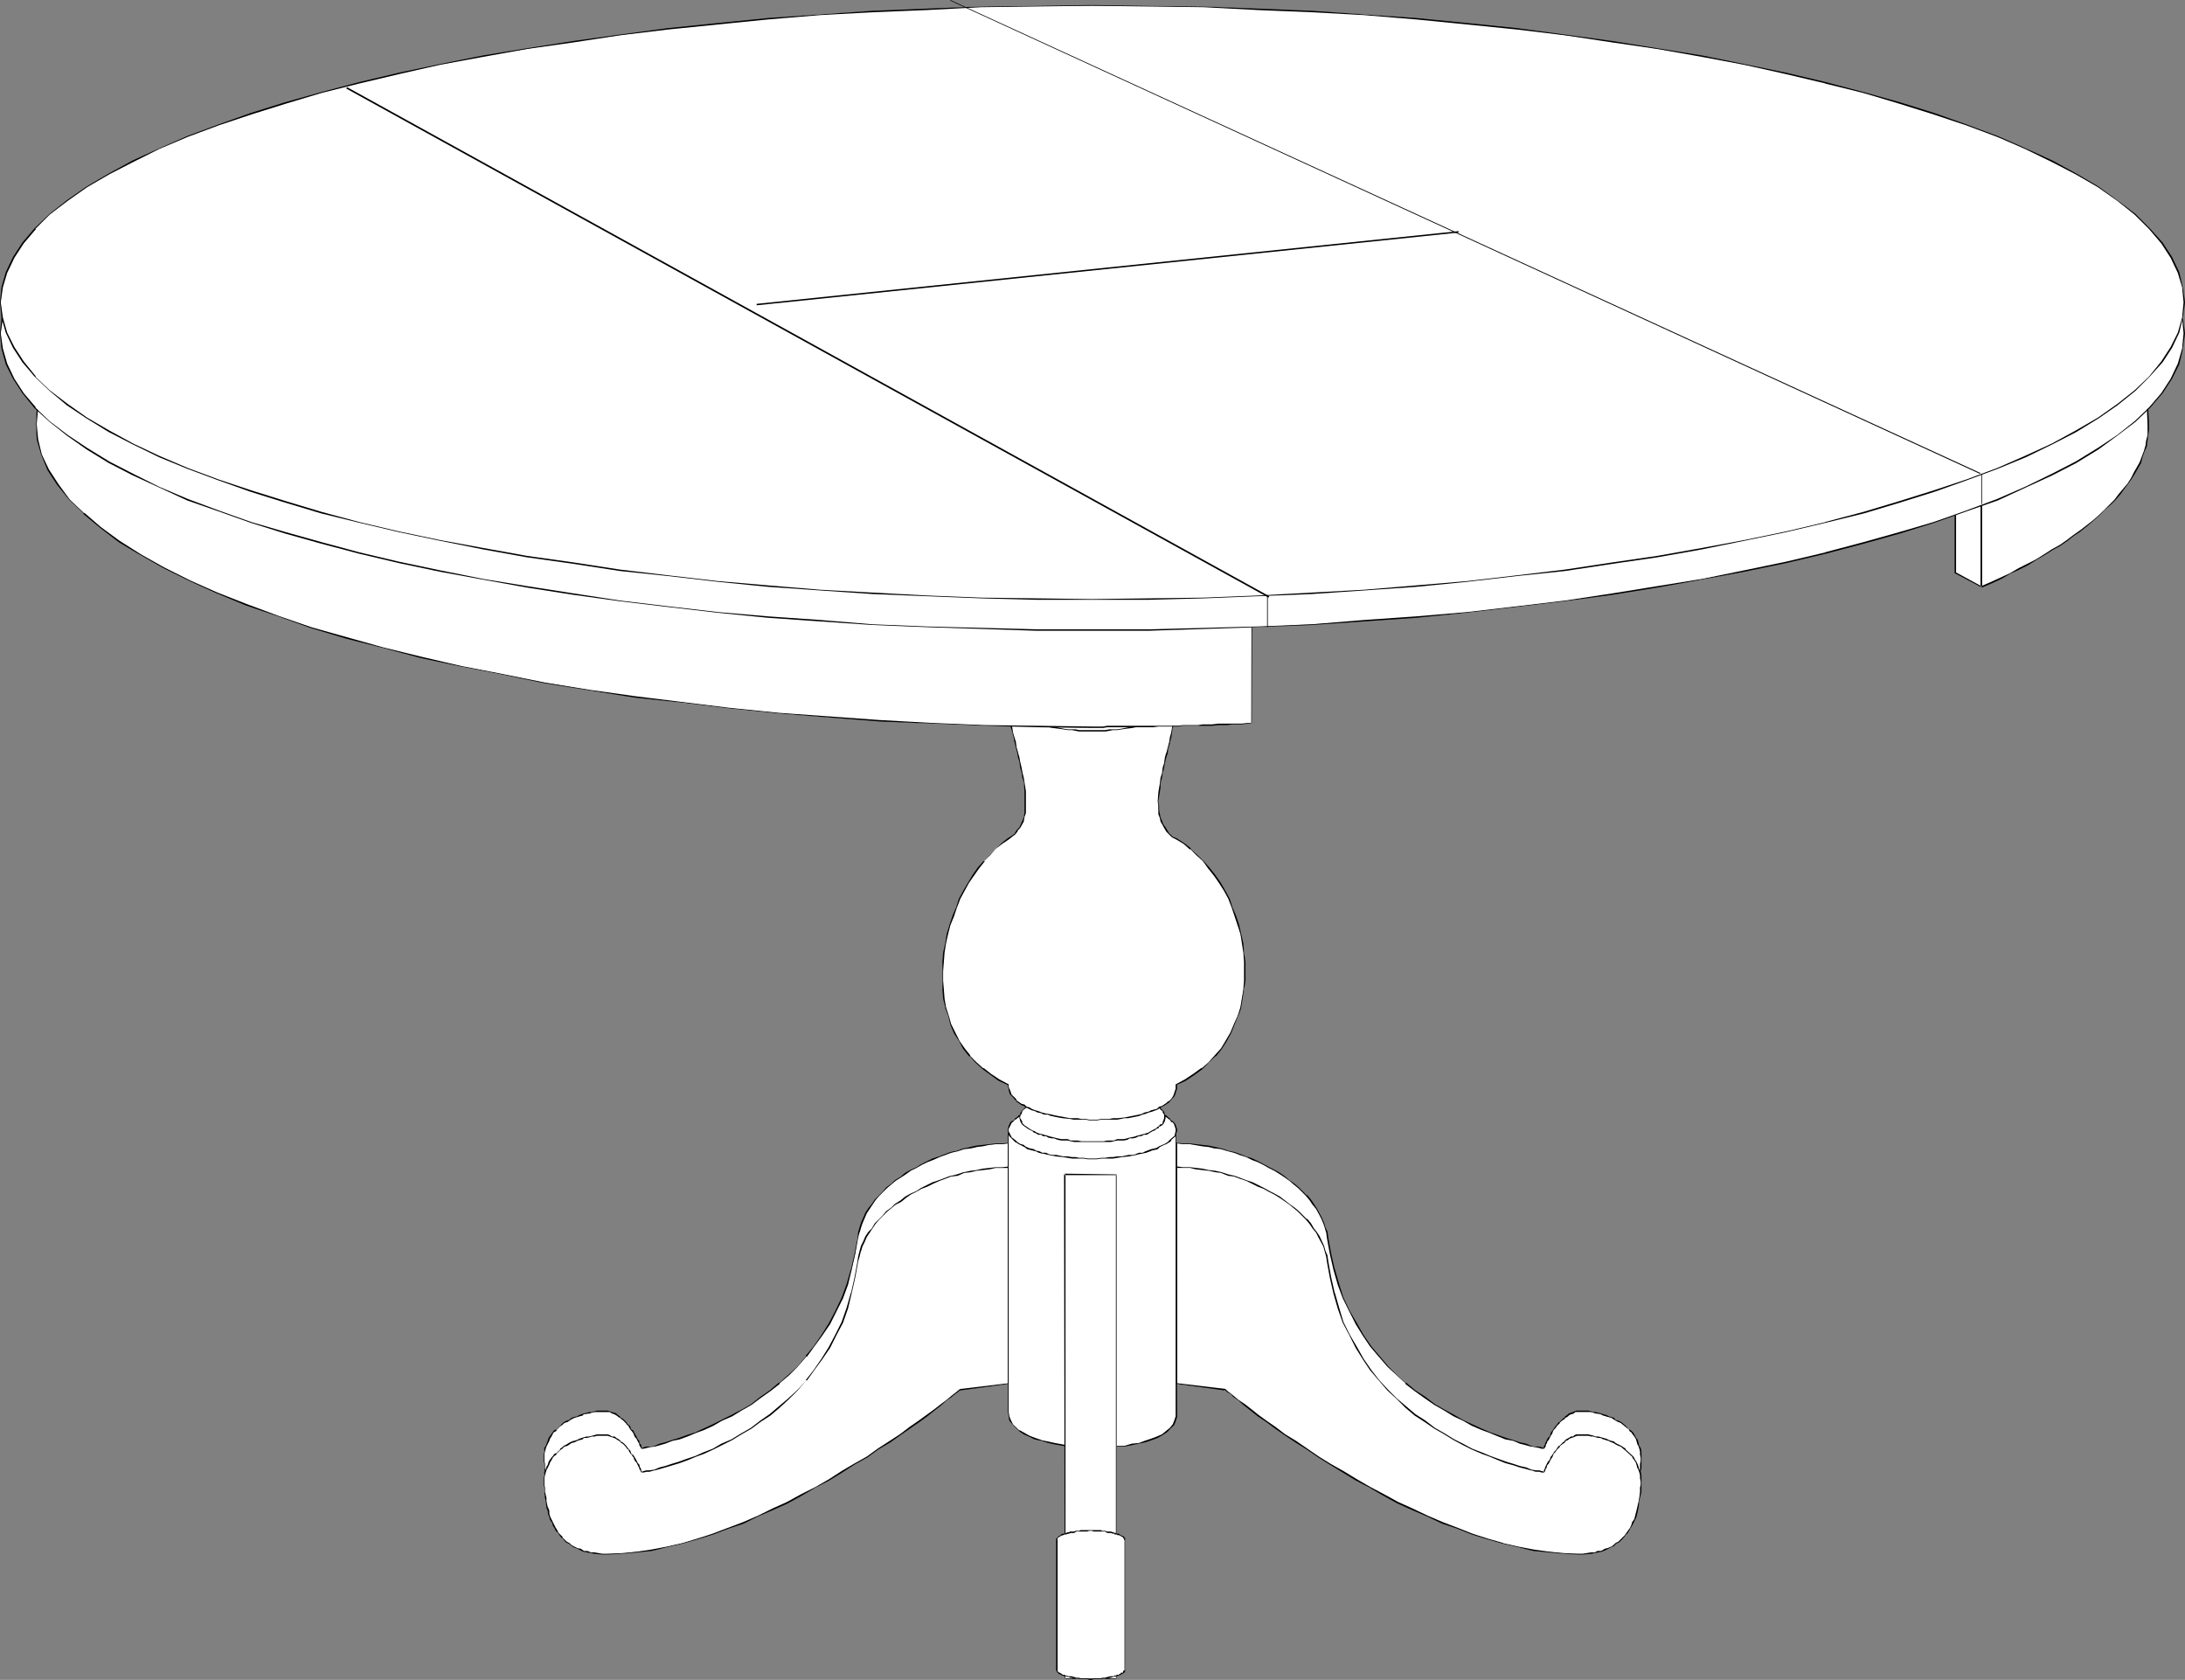 <?xml version="1.0" encoding="UTF-8" standalone="no"?>
<svg
   version="1.0"
   width="129.766mm"
   height="99.756mm"
   id="svg39"
   sodipodi:docname="Table 15.wmf"
   xmlns:inkscape="http://www.inkscape.org/namespaces/inkscape"
   xmlns:sodipodi="http://sodipodi.sourceforge.net/DTD/sodipodi-0.dtd"
   xmlns="http://www.w3.org/2000/svg"
   xmlns:svg="http://www.w3.org/2000/svg">
  <rect width="100%" height="100%" fill="#808080" stroke="none"/>
  <sodipodi:namedview
     id="namedview39"
     pagecolor="#ffffff"
     bordercolor="#000000"
     borderopacity="0.25"
     inkscape:showpageshadow="2"
     inkscape:pageopacity="0.0"
     inkscape:pagecheckerboard="0"
     inkscape:deskcolor="#d1d1d1"
     inkscape:document-units="mm" />
  <defs
     id="defs1">
    <pattern
       id="WMFhbasepattern"
       patternUnits="userSpaceOnUse"
       width="6"
       height="6"
       x="0"
       y="0" />
  </defs>
  <path
     style="fill:#ffffff;fill-opacity:1;fill-rule:evenodd;stroke:none"
     d="m 444.723,131.71 -5.818,-3.071 v -16.484 l 5.818,0.808 z"
     id="path1" />
  <path
     style="fill:#000000;fill-opacity:1;fill-rule:evenodd;stroke:none"
     d="m 444.723,131.548 -5.656,-3.071 v 0.162 -16.484 l -0.162,0.162 5.818,0.808 -0.162,-0.162 v 18.746 h 0.323 v -18.746 l -6.141,-0.808 v 16.484 l 5.818,3.071 z"
     id="path2" />
  <path
     style="fill:#ffffff;fill-opacity:1;fill-rule:evenodd;stroke:none"
     d="m 226.401,256.471 v 48.805 l -10.827,1.131 -0.162,0.162 -0.485,0.323 -0.485,0.646 -0.97,0.646 -0.97,0.808 -1.293,0.97 -1.454,1.131 -1.616,1.131 -1.939,1.454 -2.101,1.454 -2.101,1.454 -2.262,1.616 -2.586,1.616 -2.586,1.778 -2.747,1.616 -2.747,1.778 -2.909,1.778 -3.07,1.778 -3.07,1.616 -3.232,1.616 -3.394,1.616 -3.232,1.454 -3.394,1.616 -3.394,1.131 -3.394,1.293 -3.394,1.293 -3.394,0.808 -3.555,0.97 -3.394,0.646 -3.232,0.646 -3.394,0.162 h -3.394 -0.97 -0.808 l -0.97,-0.162 h -0.808 l -0.808,-0.323 -0.97,-0.162 -0.646,-0.323 -0.646,-0.162 -0.646,-0.323 -0.646,-0.485 -0.646,-0.485 -0.485,-0.323 -0.485,-0.485 -0.485,-0.485 -0.485,-0.485 -0.485,-0.485 -0.323,-0.646 -0.323,-0.485 -0.323,-0.646 -0.323,-0.646 -0.323,-0.646 -0.162,-0.646 -0.323,-0.646 v -0.646 l -0.323,-0.646 -0.162,-0.808 v -0.646 l -0.162,-0.808 -0.162,-0.646 -0.162,-0.646 v -0.97 -0.646 -0.646 -0.808 -0.646 l 0.162,-0.646 0.323,-0.646 0.162,-0.485 0.323,-0.646 0.162,-0.646 0.323,-0.485 0.323,-0.485 0.485,-0.485 0.323,-0.323 0.485,-0.485 0.485,-0.485 0.485,-0.323 0.485,-0.323 0.646,-0.323 0.323,-0.323 0.646,-0.323 0.646,-0.162 0.485,-0.323 0.646,-0.162 0.485,-0.162 0.485,-0.162 0.646,-0.162 0.646,-0.162 0.485,-0.162 h 0.646 l 0.485,-0.162 h 0.485 0.646 0.485 0.323 0.485 l 0.485,0.162 0.485,0.162 0.485,0.162 0.485,0.162 0.323,0.323 0.485,0.323 0.323,0.323 0.323,0.323 0.323,0.323 0.323,0.323 0.485,0.323 0.323,0.485 0.162,0.323 0.323,0.485 0.323,0.323 0.162,0.485 0.323,0.323 0.162,0.323 0.323,0.323 v 0.485 l 0.323,0.323 0.162,0.323 v 0.162 l 0.162,0.323 0.162,0.162 0.162,0.162 v 0.162 0.162 0.162 h 0.162 l 0.323,-0.162 0.646,-0.162 0.646,-0.162 1.131,-0.162 1.131,-0.323 1.293,-0.323 1.616,-0.485 1.616,-0.485 1.616,-0.646 1.939,-0.808 1.939,-0.646 1.939,-0.97 2.101,-0.97 2.262,-1.131 1.939,-1.293 2.262,-1.293 2.101,-1.454 2.262,-1.454 2.101,-1.778 1.939,-1.939 2.101,-1.939 1.939,-2.101 1.778,-2.263 1.778,-2.424 1.616,-2.747 1.454,-2.747 1.454,-2.909 1.131,-3.232 0.97,-3.232 0.808,-3.555 0.485,-3.555 0.323,-1.293 0.323,-1.131 0.323,-0.97 0.485,-1.131 0.485,-0.97 0.646,-1.131 0.808,-0.97 0.646,-0.97 0.808,-0.808 0.808,-0.808 0.97,-0.97 0.97,-0.808 0.97,-0.97 1.131,-0.808 1.131,-0.646 1.131,-0.808 1.293,-0.485 1.131,-0.808 1.293,-0.485 1.293,-0.646 1.293,-0.646 1.293,-0.323 1.454,-0.485 1.293,-0.485 1.454,-0.323 1.616,-0.323 1.293,-0.323 1.454,-0.162 1.454,-0.162 1.454,-0.162 h 1.454 z"
     id="path3" />
  <path
     style="fill:#000000;fill-opacity:1;fill-rule:evenodd;stroke:none"
     d="m 226.24,256.471 v 48.805 l 0.162,-0.162 -10.827,1.293 h -0.323 l -0.323,0.485 v 0 l -0.646,0.485 v 0 l -0.808,0.646 -0.97,0.808 -1.293,0.97 -1.454,1.131 -1.778,1.293 -1.778,1.293 -2.101,1.454 -2.101,1.454 -2.262,1.778 -2.747,1.454 -2.424,1.778 -2.909,1.778 -2.747,1.616 -2.747,1.778 -3.07,1.778 -3.232,1.616 -3.232,1.778 -3.232,1.454 -3.232,1.454 -3.394,1.616 -6.787,2.586 -3.555,1.131 -3.232,0.97 v 0 l -3.555,0.808 -3.394,0.646 -3.232,0.646 -3.394,0.162 -3.394,0.162 h -0.97 l -1.778,-0.323 h -0.808 v 0 l -0.808,-0.323 v 0 h -0.97 0.162 l -0.646,-0.485 -0.808,-0.162 -0.646,-0.323 -0.646,-0.323 -0.485,-0.485 -0.646,-0.485 -0.485,-0.323 h 0.162 l -0.485,-0.485 -0.485,-0.646 h -0.162 l -0.323,-0.323 v 0 l -0.323,-0.646 -0.323,-0.485 -0.323,-0.646 -0.323,-0.808 -0.323,-0.485 -0.323,-0.808 -0.162,-0.485 v 0 -0.646 l -0.323,-0.808 v 0.162 l -0.162,-0.808 -0.162,-0.646 v -0.808 l -0.323,-1.293 v -0.97 l -0.162,-0.646 v -1.454 l 0.162,-0.646 0.162,-0.646 v 0 l 0.162,-0.485 0.646,-1.293 0.162,-0.485 0.323,-0.485 0.323,-0.646 0.323,-0.485 v 0.162 l 0.485,-0.323 v -0.162 l 0.808,-0.808 v 0 l 0.485,-0.323 0.485,-0.485 0.646,-0.162 0.485,-0.323 0.485,-0.323 0.646,-0.323 0.646,-0.162 0.485,-0.162 v 0 l 0.646,-0.162 0.323,-0.323 v 0 l 1.293,-0.162 0.485,-0.162 0.646,-0.162 h 0.485 2.424 v 0 h 0.485 l 0.485,0.323 0.485,0.162 v 0 l 0.323,0.162 0.485,0.323 0.323,0.323 v -0.162 l 0.485,0.485 0.323,0.162 v 0 l 0.646,0.646 v 0 l 0.323,0.485 v 0 l 0.485,0.323 h -0.162 l 0.485,0.808 0.485,0.485 -0.162,-0.162 0.323,0.485 0.162,0.485 0.162,0.323 0.323,0.323 0.162,0.323 0.162,0.323 0.162,0.323 0.162,0.162 v 0.323 l 0.162,0.323 0.162,0.162 v -0.162 0.162 0.162 0 l 0.162,0.162 h 0.162 0.323 v 0 l 0.646,-0.162 0.646,-0.162 1.131,-0.162 h 0.162 l 1.131,-0.323 1.131,-0.323 1.616,-0.646 1.616,-0.323 1.778,-0.646 1.939,-0.808 1.778,-0.646 2.101,-0.97 1.939,-1.131 2.262,-0.97 2.101,-1.293 2.262,-1.293 1.939,-1.454 2.262,-1.616 2.101,-1.616 v -0.162 l 2.101,-1.778 1.939,-1.939 1.939,-2.263 h 0.162 l 1.616,-2.263 1.778,-2.424 1.778,-2.586 1.454,-2.909 1.454,-2.909 1.131,-3.071 0.808,-3.394 v 0 l 0.808,-3.555 0.646,-3.555 0.323,-1.293 v 0.162 l 0.323,-1.131 0.323,-0.97 0.485,-1.131 0.485,-1.131 0.646,-0.97 0.646,-0.97 0.646,-0.97 v 0 l 0.808,-0.97 0.808,-0.808 0.97,-0.97 v 0 l 0.97,-0.808 v 0 l 0.97,-0.808 v 0 l 1.293,-0.808 0.97,-0.646 1.131,-0.808 1.293,-0.646 1.131,-0.646 1.293,-0.646 1.293,-0.485 1.454,-0.646 1.293,-0.485 1.293,-0.485 1.454,-0.323 1.454,-0.485 h -0.162 l 1.616,-0.162 v 0 l 1.454,-0.323 h -0.162 l 1.454,-0.162 1.454,-0.323 1.454,-0.162 h 1.454 l 1.454,-0.162 v -0.162 l -1.454,0.162 h -1.454 l -1.454,0.162 -1.454,0.162 -1.454,0.162 v 0 l -1.454,0.323 h 0.162 l -1.616,0.323 v 0 l -1.454,0.485 -1.454,0.323 -1.293,0.485 -1.293,0.485 -1.454,0.485 -1.293,0.646 -1.293,0.646 -0.97,0.646 -1.454,0.646 -1.131,0.646 -0.97,0.808 -1.293,0.808 -0.808,0.808 v 0 l -1.131,0.808 v 0 l -0.808,0.97 -0.808,0.808 -0.97,0.97 v 0 l -0.646,0.97 -0.808,0.97 -0.646,0.97 -0.485,1.131 -0.485,1.131 -0.323,0.97 -0.323,1.131 v 0 l -0.162,1.293 -0.646,3.555 -0.808,3.555 v -0.162 l -0.97,3.394 -1.131,3.071 -1.454,3.071 -1.454,2.747 -1.616,2.586 -1.778,2.586 -1.778,2.101 h 0.162 l -1.939,2.263 -2.101,1.939 -2.101,1.939 v -0.162 l -2.101,1.778 -2.101,1.454 -2.101,1.616 -2.262,1.293 -2.101,1.131 -2.262,1.131 -1.939,0.97 -2.101,0.97 -1.778,0.808 -1.939,0.646 -1.778,0.646 -1.616,0.485 -1.454,0.485 -1.293,0.323 -1.131,0.485 v 0 l -1.131,0.162 h -0.646 l -0.646,0.162 v 0 l -0.485,0.162 h 0.162 -0.162 l 0.162,0.162 v -0.162 l -0.162,-0.162 v 0 -0.162 -0.162 l -0.162,-0.323 -0.162,-0.162 -0.162,-0.323 v -0.323 l -0.323,-0.323 -0.162,-0.323 -0.162,-0.323 -0.162,-0.323 -0.323,-0.485 -0.162,-0.485 -0.485,-0.323 v 0.162 l -0.323,-0.97 -0.485,-0.323 v 0 l -0.323,-0.485 v 0 l -0.323,-0.323 v 0 l -0.323,-0.323 -0.485,-0.323 v 0.162 l -0.323,-0.485 v 0 l -0.485,-0.323 -0.323,-0.323 -0.323,-0.162 h -0.162 l -0.485,-0.162 v 0 l -0.485,-0.162 -0.485,-0.162 h -2.424 l -0.485,0.162 -0.646,0.162 h -0.485 l -1.293,0.323 -0.485,0.162 v 0 l -0.485,0.162 v 0 l -0.646,0.323 -0.646,0.162 -0.485,0.162 -0.646,0.485 -0.485,0.162 -0.646,0.323 -0.323,0.323 -0.485,0.485 v 0 l -0.97,0.97 v -0.162 l -0.485,0.323 -0.323,0.485 -0.485,0.646 -0.323,0.485 -0.162,0.485 -0.485,1.293 -0.323,0.485 v 0.808 l -0.162,0.646 v 1.454 l 0.162,0.646 v 0.97 l 0.162,1.293 0.162,0.808 0.162,0.646 v 0.808 0 l 0.323,0.808 v -0.162 0.808 l 0.323,0.485 0.162,0.808 0.485,0.485 0.162,0.808 0.323,0.485 0.323,0.646 0.485,0.485 0.485,0.485 h -0.162 l 0.485,0.646 0.485,0.485 v 0 l 0.485,0.485 0.646,0.323 0.646,0.485 0.485,0.323 0.808,0.323 0.646,0.323 0.646,0.323 0.97,0.162 h -0.162 l 0.97,0.162 0.808,0.162 1.778,0.162 h 0.97 l 3.394,-0.162 3.394,-0.162 3.232,-0.485 3.394,-0.808 3.555,-0.808 v 0 l 3.394,-0.97 3.555,-1.131 6.787,-2.586 3.232,-1.454 3.394,-1.454 3.232,-1.616 3.232,-1.616 3.07,-1.778 3.07,-1.616 2.909,-1.778 2.747,-1.778 2.909,-1.616 2.424,-1.778 2.747,-1.616 2.262,-1.616 2.101,-1.454 2.101,-1.454 1.778,-1.454 1.616,-1.293 1.454,-0.97 1.293,-1.131 1.131,-0.808 0.808,-0.646 v 0 l 0.646,-0.485 v 0 l 0.323,-0.323 0.162,-0.162 v 0 l 10.827,-1.293 V 256.471 Z"
     id="path4" />
  <path
     style="fill:#ffffff;fill-opacity:1;fill-rule:evenodd;stroke:none"
     d="m 264.216,256.471 v 48.805 l 10.666,1.131 0.162,0.162 0.323,0.323 0.808,0.646 0.808,0.646 0.97,0.808 1.293,0.97 1.454,1.131 1.778,1.131 1.778,1.454 2.101,1.454 2.101,1.454 2.424,1.616 2.424,1.616 2.586,1.778 2.747,1.616 2.909,1.778 2.909,1.778 2.909,1.778 3.232,1.616 3.07,1.616 3.232,1.616 3.394,1.454 3.394,1.616 3.394,1.131 3.394,1.293 3.394,1.293 3.394,0.808 3.555,0.97 3.394,0.646 3.394,0.646 3.394,0.162 h 3.232 0.97 0.97 l 0.97,-0.162 h 0.808 l 0.808,-0.323 0.808,-0.162 0.646,-0.323 0.646,-0.162 0.808,-0.323 0.485,-0.485 0.646,-0.485 0.646,-0.323 0.323,-0.485 0.485,-0.485 0.485,-0.485 0.485,-0.485 0.323,-0.646 0.485,-0.485 0.162,-0.646 0.323,-0.646 0.323,-0.646 0.323,-0.646 0.162,-0.646 0.162,-0.646 0.162,-0.646 0.162,-0.808 0.162,-0.646 v -0.808 l 0.162,-0.646 0.162,-0.646 v -0.97 -0.646 -0.646 -0.808 -0.646 l -0.162,-0.646 -0.162,-0.646 -0.323,-0.485 -0.162,-0.646 -0.162,-0.646 -0.485,-0.485 -0.323,-0.485 -0.485,-0.485 -0.323,-0.323 -0.485,-0.485 -0.485,-0.485 -0.485,-0.323 -0.485,-0.323 -0.485,-0.323 -0.646,-0.323 -0.485,-0.323 -0.485,-0.162 -0.646,-0.323 -0.485,-0.162 -0.646,-0.162 -0.485,-0.162 -0.646,-0.162 -0.646,-0.162 -0.485,-0.162 h -0.485 l -0.646,-0.162 h -0.485 -0.485 -0.485 -0.485 -0.646 l -0.323,0.162 -0.485,0.162 -0.323,0.162 -0.485,0.162 -0.485,0.323 -0.323,0.323 -0.485,0.323 -0.323,0.323 -0.323,0.323 -0.323,0.323 -0.323,0.323 -0.485,0.485 -0.162,0.323 -0.323,0.485 -0.323,0.323 -0.162,0.485 -0.323,0.323 -0.162,0.323 -0.162,0.323 -0.162,0.485 -0.162,0.323 -0.162,0.323 -0.162,0.162 v 0.323 l -0.162,0.162 -0.162,0.162 v 0.162 l -0.162,0.162 v 0.162 0 l -0.485,-0.162 -0.485,-0.162 -0.808,-0.162 -0.97,-0.162 -1.293,-0.323 -1.293,-0.323 -1.454,-0.485 -1.616,-0.485 -1.778,-0.646 -1.778,-0.808 -1.939,-0.646 -2.101,-0.97 -2.101,-0.97 -2.101,-1.131 -2.101,-1.293 -2.262,-1.293 -2.101,-1.454 -2.101,-1.454 -2.101,-1.778 -2.101,-1.939 -1.939,-1.939 -2.101,-2.101 -1.778,-2.263 -1.778,-2.424 -1.454,-2.747 -1.616,-2.747 -1.293,-2.909 -1.131,-3.232 -0.97,-3.232 -0.808,-3.555 -0.646,-3.555 -0.162,-1.293 -0.323,-1.131 -0.485,-0.97 -0.485,-1.131 -0.485,-0.97 -0.646,-1.131 -0.646,-0.97 -0.646,-0.97 -0.808,-0.808 -0.808,-0.808 -0.97,-0.97 -1.131,-0.808 -0.97,-0.97 -1.131,-0.808 -0.97,-0.646 -1.293,-0.808 -1.131,-0.485 -1.131,-0.808 -1.293,-0.485 -1.293,-0.646 -1.454,-0.646 -1.454,-0.323 -1.131,-0.485 -1.454,-0.485 -1.454,-0.323 -1.454,-0.323 -1.454,-0.323 -1.454,-0.162 -1.454,-0.162 -1.293,-0.162 h -1.616 z"
     id="path5" />
  <path
     style="fill:#000000;fill-opacity:1;fill-rule:evenodd;stroke:none"
     d="m 264.054,256.471 v 48.805 l 10.827,1.293 v 0 l 0.485,0.485 0.808,0.485 v 0 l 0.646,0.646 v 0 l 1.131,0.808 1.293,1.131 1.454,0.97 1.616,1.293 1.939,1.454 1.939,1.454 2.101,1.454 2.424,1.616 2.586,1.616 2.586,1.778 2.586,1.616 2.909,1.778 2.909,1.778 3.07,1.616 3.07,1.778 3.232,1.616 3.232,1.616 3.394,1.454 3.394,1.454 3.394,1.293 3.232,1.293 3.555,1.131 3.394,0.97 v 0 l 3.555,0.808 3.394,0.808 3.394,0.485 3.394,0.162 3.232,0.162 h 0.97 l 1.939,-0.162 0.808,-0.162 0.808,-0.162 v 0 l 0.808,-0.162 0.808,-0.323 0.646,-0.323 0.646,-0.323 0.646,-0.323 v 0 l 0.485,-0.485 v 0 l 0.646,-0.323 0.97,-0.97 v 0 l 0.485,-0.646 v 0 l 0.485,-0.485 0.323,-0.485 0.323,-0.646 0.323,-0.485 0.323,-0.808 0.323,-0.485 0.485,-1.293 0.162,-0.646 v -0.162 l 0.162,-0.646 0.162,-0.808 v -0.646 l 0.162,-0.808 0.323,-1.293 v -0.97 -0.646 -0.646 -0.808 -0.646 l -0.162,-0.808 -0.323,-0.485 -0.162,-0.646 -0.162,-0.646 -0.323,-0.485 -0.323,-0.485 -0.323,-0.646 -0.485,-0.485 v 0 l -0.485,-0.323 v 0.162 l -0.808,-0.97 v 0 l -0.97,-0.808 -0.646,-0.323 -0.646,-0.162 -0.323,-0.485 -0.646,-0.162 -0.485,-0.162 -0.646,-0.323 -0.646,-0.162 v 0 l -0.485,-0.162 -1.293,-0.323 v 0 h -0.323 -0.162 l -0.485,-0.162 -0.646,-0.162 h -2.586 l -0.485,0.162 -0.323,0.162 -0.485,0.162 -0.485,0.162 -0.323,0.323 -0.485,0.323 v 0 l -0.323,0.485 v -0.162 l -0.323,0.323 -0.646,0.646 h -0.162 l -0.323,0.485 v 0 l -0.323,0.323 -0.323,0.485 -0.323,0.485 -0.162,0.162 -0.323,0.485 -0.162,0.485 -0.162,0.323 -0.323,0.323 -0.162,0.323 -0.162,0.323 -0.162,0.323 -0.162,0.323 v 0.323 -0.162 l -0.162,0.323 -0.162,0.162 v 0.162 h 0.162 l -0.162,0.162 v 0.162 -0.162 0 0 l -0.323,-0.162 h -0.162 l -0.485,-0.162 h -0.808 l -0.97,-0.162 v 0 l -1.131,-0.485 -1.454,-0.323 -1.454,-0.485 -1.616,-0.485 -1.778,-0.646 -1.778,-0.646 -1.939,-0.808 -2.101,-0.97 -2.101,-0.97 -1.939,-1.131 -2.101,-1.131 -2.262,-1.293 -2.101,-1.616 -2.262,-1.454 -2.101,-1.778 v 0.162 l -2.101,-1.939 -1.939,-1.939 -1.939,-2.263 v 0 l -1.778,-2.101 -1.778,-2.586 -1.454,-2.586 -1.616,-2.747 -1.454,-3.071 -0.97,-3.071 -0.97,-3.394 v 0.162 l -0.808,-3.555 -0.646,-3.555 -0.162,-1.293 v 0 l -0.485,-1.131 -0.323,-0.97 -0.485,-1.131 -1.131,-2.101 -0.646,-0.97 -0.646,-0.97 -0.808,-0.97 h -0.162 l -0.808,-0.808 -0.97,-0.97 v 0 l -0.97,-0.808 -1.131,-0.808 -0.97,-0.808 -1.131,-0.808 -1.131,-0.646 -1.293,-0.646 -1.131,-0.646 -1.293,-0.646 -1.293,-0.646 -1.454,-0.485 -1.293,-0.485 -1.293,-0.485 -1.454,-0.323 -1.454,-0.485 v 0 l -1.454,-0.323 v 0 l -1.454,-0.323 v 0 l -1.454,-0.162 -2.747,-0.323 h -1.616 l -1.293,-0.162 v 0.162 l 1.293,0.162 h 1.616 l 2.747,0.485 1.454,0.162 v 0 l 1.293,0.323 h 0.162 l 1.454,0.162 h -0.162 l 1.616,0.485 1.293,0.323 1.293,0.485 1.454,0.485 1.293,0.646 1.293,0.485 1.293,0.646 1.131,0.646 1.293,0.646 1.293,0.808 0.97,0.646 1.131,0.808 0.97,0.808 0.97,0.808 v 0 l 0.97,0.97 0.808,0.808 v 0 l 0.808,0.97 0.646,0.97 0.808,0.97 1.131,2.101 0.485,1.131 0.323,0.97 0.323,1.131 v -0.162 l 0.162,1.293 0.646,3.555 0.808,3.555 v 0 l 0.97,3.394 1.131,3.071 1.454,2.909 1.454,2.909 1.616,2.586 1.616,2.424 1.939,2.263 v 0 l 1.939,2.263 2.101,1.939 1.939,1.778 v 0.162 l 2.101,1.616 2.262,1.616 2.101,1.454 2.262,1.293 2.101,1.293 2.101,0.97 1.939,1.131 2.262,0.97 1.778,0.646 1.939,0.808 1.616,0.646 1.778,0.323 1.454,0.646 1.293,0.323 1.131,0.323 h 0.162 l 0.97,0.162 0.808,0.162 0.485,0.162 v 0 h 0.485 0.162 v -0.162 0 h 0.162 v -0.323 0.162 l 0.162,-0.162 v -0.323 l 0.162,-0.323 v 0 l 0.162,-0.162 v -0.323 l 0.323,-0.323 0.162,-0.323 0.162,-0.323 0.162,-0.323 0.323,-0.485 0.162,-0.485 0.162,-0.323 0.485,-0.485 0.162,-0.323 v 0 l 0.323,-0.323 v 0 l 0.485,-0.485 h -0.162 l 0.808,-0.646 v 0 l 0.323,-0.162 0.323,-0.485 v 0.162 l 0.485,-0.323 0.323,-0.323 0.485,-0.162 0.485,-0.162 0.323,-0.323 h 0.485 -0.162 2.586 0.646 l 0.485,0.162 v 0 l 0.485,0.162 v 0 l 1.293,0.162 h -0.162 l 0.646,0.323 0.646,0.162 h -0.162 l 0.646,0.162 0.646,0.162 0.485,0.323 0.485,0.323 0.646,0.323 0.485,0.162 0.97,0.808 v 0 l 0.97,0.808 v 0.162 l 0.323,0.323 v -0.162 l 0.323,0.485 0.485,0.646 0.323,0.485 0.162,0.485 0.162,0.646 0.323,0.646 0.162,0.485 v 0 l 0.162,0.646 v 0.646 l 0.162,0.808 v 0.646 l -0.162,0.646 v 0.97 l -0.162,1.293 -0.162,0.808 -0.162,0.646 -0.162,0.808 -0.162,0.646 v 0 l -0.162,0.646 -0.323,1.293 -0.485,0.485 -0.162,0.808 -0.323,0.646 -0.323,0.485 -0.485,0.646 h 0.162 l -0.485,0.323 v 0 l -0.485,0.646 v 0 l -0.97,0.97 v -0.162 l -0.646,0.485 -0.485,0.485 v 0 l -0.485,0.323 -0.808,0.323 -0.646,0.162 -0.808,0.485 h 0.162 -0.808 -0.162 l -0.646,0.323 v 0 h -0.808 l -1.939,0.323 h -0.97 l -3.232,-0.162 -3.394,-0.162 -3.394,-0.646 -3.394,-0.646 -3.555,-0.808 h 0.162 l -3.394,-0.97 -3.555,-1.131 -3.232,-1.293 -3.394,-1.293 -3.394,-1.616 -3.394,-1.454 -3.232,-1.454 -3.232,-1.778 -3.07,-1.616 -3.07,-1.778 -2.909,-1.778 -2.909,-1.616 -2.586,-1.778 -2.586,-1.778 -2.586,-1.454 -2.424,-1.778 -2.101,-1.454 -2.101,-1.454 -1.778,-1.293 -1.616,-1.293 -1.454,-1.131 -1.454,-0.97 -0.97,-0.808 v 0 l -0.808,-0.646 v 0 l -0.646,-0.485 v 0 l -0.485,-0.485 -10.827,-1.293 v 0.162 -48.805 z"
     id="path6" />
  <path
     style="fill:#ffffff;fill-opacity:1;fill-rule:evenodd;stroke:none"
     d="m 226.401,261.965 v 48.644 l -10.827,1.293 -0.162,0.162 -0.485,0.162 -0.485,0.646 -0.97,0.646 -0.97,0.808 -1.293,0.97 -1.454,1.131 -1.616,1.293 -1.939,1.293 -2.101,1.454 -2.101,1.454 -2.262,1.616 -2.586,1.616 -2.586,1.778 -2.747,1.616 -2.747,1.778 -2.909,1.778 -3.07,1.778 -3.07,1.616 -3.232,1.778 -3.394,1.454 -3.232,1.454 -3.394,1.616 -3.394,1.131 -3.394,1.293 -3.394,1.293 -3.394,0.97 -3.555,0.808 -3.394,0.646 -3.232,0.323 -3.394,0.485 h -3.394 -0.97 -0.808 l -0.97,-0.162 h -0.808 l -0.808,-0.323 -0.97,-0.162 -0.646,-0.323 -0.646,-0.162 -0.646,-0.323 -0.646,-0.485 -0.646,-0.323 -0.485,-0.485 -0.485,-0.485 -0.485,-0.323 -0.485,-0.646 -0.485,-0.485 -0.323,-0.646 -0.323,-0.485 -0.323,-0.646 -0.323,-0.646 -0.323,-0.646 -0.162,-0.646 -0.323,-0.646 V 339.052 l -0.323,-0.646 -0.162,-0.808 v -0.646 l -0.162,-0.808 -0.162,-0.646 -0.162,-0.646 v -0.97 -0.646 -0.646 -0.808 -0.646 l 0.162,-0.646 0.323,-0.646 0.162,-0.485 0.323,-0.646 0.162,-0.485 0.323,-0.485 0.323,-0.646 0.485,-0.485 0.323,-0.323 0.485,-0.485 0.485,-0.485 0.485,-0.323 0.485,-0.323 0.646,-0.323 0.323,-0.323 0.646,-0.323 0.646,-0.162 0.485,-0.323 0.646,-0.162 0.485,-0.162 0.485,-0.162 0.646,-0.162 0.646,-0.162 0.485,-0.162 h 0.646 l 0.485,-0.162 h 0.485 0.646 0.485 0.323 0.485 l 0.485,0.162 0.485,0.162 0.485,0.162 0.485,0.162 0.323,0.323 0.485,0.323 0.323,0.323 0.323,0.323 0.323,0.323 0.323,0.323 0.485,0.485 0.323,0.323 0.162,0.323 0.323,0.485 0.323,0.323 0.162,0.323 0.323,0.485 0.162,0.323 0.323,0.485 v 0.323 l 0.323,0.323 0.162,0.323 v 0.323 l 0.162,0.162 0.162,0.162 0.162,0.323 v 0 0.162 0.162 h 0.162 l 0.323,-0.162 0.646,-0.162 h 0.646 l 1.131,-0.323 1.131,-0.323 1.293,-0.323 1.616,-0.485 1.616,-0.485 1.616,-0.646 1.939,-0.646 1.939,-0.808 1.939,-0.97 2.101,-0.97 2.262,-0.97 1.939,-1.293 2.262,-1.293 2.101,-1.616 2.262,-1.454 2.101,-1.778 1.939,-1.778 2.101,-1.939 1.939,-2.263 1.778,-2.263 1.778,-2.424 1.616,-2.747 1.454,-2.747 1.454,-2.909 1.131,-3.071 0.97,-3.394 0.808,-3.555 0.485,-3.555 0.323,-1.131 0.323,-1.293 0.323,-0.97 0.485,-0.97 0.485,-1.131 0.646,-1.131 0.808,-0.808 0.646,-1.131 0.808,-0.808 0.808,-0.808 0.97,-0.97 0.97,-0.808 0.97,-0.97 1.131,-0.646 1.131,-0.808 1.131,-0.808 1.293,-0.485 1.131,-0.808 1.293,-0.485 1.293,-0.646 1.293,-0.646 1.293,-0.323 1.454,-0.485 1.293,-0.323 1.454,-0.485 1.616,-0.323 1.293,-0.323 1.454,-0.162 1.454,-0.162 1.454,-0.162 h 1.454 z"
     id="path7" />
  <path
     style="fill:#000000;fill-opacity:1;fill-rule:evenodd;stroke:none"
     d="m 226.24,261.965 v 48.644 l 0.162,-0.162 -10.827,1.293 -0.323,0.162 -0.323,0.323 v 0 l -0.646,0.485 v 0 l -0.808,0.646 -0.97,0.808 -1.293,0.97 -1.454,1.131 -1.778,1.293 -1.778,1.293 -2.101,1.454 -2.101,1.616 -2.262,1.454 -2.747,1.778 -2.424,1.778 -2.909,1.616 -2.747,1.616 -2.747,1.778 -3.07,1.778 -3.232,1.616 -3.232,1.778 -3.232,1.454 -3.232,1.616 -3.394,1.454 -3.394,1.293 -3.394,1.293 -3.555,1.131 -3.232,0.97 v 0 l -3.555,0.808 -3.394,0.646 -3.232,0.485 -3.394,0.323 -3.394,0.162 h -0.97 l -1.778,-0.323 h -0.808 v 0 l -0.808,-0.323 v 0 h -0.97 0.162 l -0.646,-0.485 -0.808,-0.162 -0.646,-0.323 -0.646,-0.323 -0.485,-0.485 -0.646,-0.323 v 0 l -0.97,-0.97 h 0.162 l -0.485,-0.485 -0.485,-0.485 -0.323,-0.646 -0.323,-0.485 -0.323,-0.646 -0.323,-0.646 -0.323,-0.646 -0.323,-0.646 -0.162,-0.646 v 0 -0.646 l -0.323,-0.808 v 0.162 l -0.323,-1.454 v -0.808 l -0.323,-1.293 v -0.97 l -0.162,-0.646 v -1.454 l 0.162,-0.646 0.162,-0.646 v 0 l 0.162,-0.485 0.323,-0.646 0.323,-0.646 0.162,-0.485 0.323,-0.485 0.323,-0.646 0.323,-0.323 v 0 l 0.485,-0.323 v -0.162 l 0.808,-0.808 v 0 l 0.485,-0.323 0.485,-0.485 0.646,-0.162 0.485,-0.323 0.485,-0.323 0.646,-0.162 0.646,-0.323 0.485,-0.162 v 0 l 0.646,-0.162 0.323,-0.323 v 0 h 0.646 l 0.646,-0.162 0.485,-0.162 v 0 h 0.646 l 0.485,-0.162 h 2.424 v 0 l 0.485,0.162 0.485,0.162 0.485,0.162 v 0 l 0.323,0.162 0.485,0.323 0.323,0.162 v 0 l 0.485,0.485 0.323,0.162 v 0 l 0.646,0.646 v 0 l 0.323,0.485 v 0 l 0.485,0.323 h -0.162 l 0.162,0.323 0.323,0.485 0.485,0.485 h -0.162 l 0.323,0.323 0.162,0.485 0.162,0.323 0.323,0.323 0.162,0.323 0.162,0.323 0.323,0.646 v 0.162 l 0.323,0.485 v 0 0 0.162 0 l 0.162,0.162 h 0.162 0.323 v 0 l 0.646,-0.162 h 0.646 l 1.131,-0.323 h 0.162 l 1.131,-0.323 1.131,-0.323 1.616,-0.485 1.616,-0.485 1.778,-0.646 1.939,-0.808 1.778,-0.646 2.101,-0.97 1.939,-0.97 2.262,-1.131 2.101,-1.293 2.262,-1.293 1.939,-1.454 2.262,-1.454 2.101,-1.778 2.101,-1.939 v 0 l 1.939,-1.939 1.939,-2.263 h 0.162 l 1.616,-2.263 1.778,-2.424 1.778,-2.586 1.454,-2.909 1.454,-2.747 1.131,-3.232 0.808,-3.394 v 0 l 0.808,-3.555 0.646,-3.555 0.323,-1.131 0.323,-1.293 v 0.162 l 0.323,-1.131 0.485,-0.97 0.485,-1.131 0.646,-0.97 0.646,-0.97 0.646,-0.97 v 0 l 0.808,-0.97 0.808,-0.808 0.97,-0.97 v 0 l 0.97,-0.808 v 0 l 0.97,-0.808 v 0 l 1.293,-0.646 0.97,-0.808 1.131,-0.808 1.293,-0.646 1.131,-0.646 1.293,-0.485 1.293,-0.646 1.454,-0.646 1.293,-0.485 1.293,-0.485 v 0 l 1.293,-0.162 h 0.162 l 1.454,-0.646 h -0.162 l 1.616,-0.162 1.293,-0.323 1.454,-0.162 1.454,-0.162 1.454,-0.323 h 1.454 1.454 v -0.323 l -1.454,0.162 h -1.454 l -1.454,0.162 -1.454,0.162 -1.454,0.323 -1.293,0.162 -1.616,0.323 -1.454,0.485 v 0 l -1.293,0.323 h -0.162 l -1.293,0.485 -1.293,0.485 -1.454,0.485 -1.293,0.646 -1.293,0.646 -0.97,0.646 -1.454,0.646 -1.131,0.646 -0.97,0.808 -1.293,0.808 -0.808,0.808 v 0 l -1.131,0.808 v 0 l -0.808,0.97 -0.808,0.808 -0.97,0.97 -0.646,1.131 -0.808,0.808 -0.646,0.97 -0.485,1.131 -0.485,0.97 -0.323,1.131 v 0 l -0.323,1.293 -0.162,1.131 -0.646,3.555 -0.808,3.555 V 290.085 l -0.97,3.394 -1.131,3.232 -1.454,2.909 -1.454,2.747 -1.616,2.586 -1.778,2.586 -1.778,2.263 h 0.162 l -1.939,2.101 -2.101,1.939 v 0 l -2.101,1.778 -2.101,1.778 -2.101,1.454 -2.101,1.616 -2.262,1.293 -2.101,1.293 -2.262,0.97 -1.939,1.131 -2.101,0.808 -1.778,0.808 -1.939,0.646 -1.778,0.646 -1.616,0.485 -1.454,0.485 -1.293,0.323 -1.131,0.485 v 0 l -1.131,0.162 h -0.646 l -0.646,0.162 v 0 l -0.485,0.162 h 0.162 -0.162 l 0.162,0.162 v -0.162 l -0.162,-0.162 v 0 0 l -0.162,-0.646 -0.162,-0.162 -0.162,-0.646 -0.323,-0.323 -0.162,-0.323 -0.162,-0.323 -0.162,-0.323 -0.323,-0.485 -0.162,-0.323 -0.485,-0.323 v 0 l -0.162,-0.485 -0.162,-0.323 -0.485,-0.485 v 0 l -0.323,-0.485 -0.323,-0.323 v 0 l -0.323,-0.323 -0.485,-0.323 v 0.162 l -0.323,-0.485 v 0 l -0.485,-0.323 -0.323,-0.162 -0.323,-0.323 h -0.646 v 0 l -0.485,-0.323 -0.485,-0.162 h -2.424 l -0.485,0.162 -0.646,0.162 -0.646,0.162 h 0.162 -0.646 l -0.646,0.162 -0.485,0.162 v 0 l -0.485,0.162 v 0 l -0.646,0.323 -0.646,0.162 -0.485,0.162 -0.646,0.323 -0.485,0.323 -0.646,0.323 -0.323,0.323 -0.485,0.323 v 0.162 l -0.97,0.97 v -0.162 l -0.485,0.323 v 0.162 l -0.323,0.323 -0.485,0.646 -0.323,0.485 -0.162,0.646 -0.323,0.485 -0.162,0.646 -0.323,0.485 v 0.808 l -0.162,0.646 v 1.454 l 0.162,0.646 v 0.97 l 0.162,1.293 0.162,0.808 0.162,1.454 v 0 l 0.323,0.808 v -0.162 0.646 l 0.323,0.808 0.162,0.646 0.485,0.646 0.162,0.646 0.323,0.485 0.323,0.646 0.485,0.485 0.323,0.485 0.485,0.646 h 0.162 l 0.808,0.97 0.646,0.323 0.646,0.485 0.485,0.323 0.808,0.323 0.646,0.323 0.646,0.323 0.97,0.162 h -0.162 l 0.97,0.162 0.808,0.162 1.778,0.162 h 0.97 l 3.394,-0.162 3.394,-0.323 3.232,-0.323 3.394,-0.808 3.555,-0.808 v 0 l 3.394,-0.97 3.555,-1.131 3.394,-1.293 3.394,-1.131 3.232,-1.616 3.394,-1.454 3.232,-1.454 3.232,-1.778 3.07,-1.778 3.07,-1.616 2.909,-1.778 2.747,-1.778 2.909,-1.616 2.424,-1.778 2.747,-1.616 2.262,-1.616 2.101,-1.454 2.101,-1.454 1.778,-1.293 1.616,-1.293 1.454,-1.131 1.293,-1.131 1.131,-0.808 0.808,-0.646 v 0 l 0.646,-0.485 v 0 l 0.323,-0.323 h 0.162 v 0 l 10.827,-1.454 v -48.644 z"
     id="path8" />
  <path
     style="fill:#ffffff;fill-opacity:1;fill-rule:evenodd;stroke:none"
     d="m 264.216,261.965 v 48.644 l 10.666,1.293 0.162,0.162 0.323,0.162 0.808,0.646 0.808,0.646 0.97,0.808 1.293,0.97 1.454,1.131 1.778,1.293 1.778,1.293 2.101,1.454 2.101,1.454 2.424,1.616 2.424,1.616 2.586,1.778 2.747,1.616 2.909,1.778 2.909,1.778 2.909,1.778 3.232,1.616 3.07,1.778 3.232,1.454 3.394,1.454 3.394,1.616 3.394,1.131 3.394,1.293 3.394,1.293 3.394,0.97 3.555,0.808 3.394,0.646 3.394,0.323 3.394,0.485 h 3.232 0.97 0.97 l 0.97,-0.162 h 0.808 l 0.808,-0.323 0.808,-0.162 0.646,-0.323 0.646,-0.162 0.808,-0.323 0.485,-0.485 0.646,-0.323 0.646,-0.485 0.323,-0.485 0.485,-0.323 0.485,-0.646 0.485,-0.485 0.323,-0.646 0.485,-0.485 0.162,-0.646 0.323,-0.646 0.323,-0.646 0.323,-0.646 0.162,-0.646 0.162,-0.646 0.162,-0.646 0.162,-0.808 0.162,-0.646 v -0.808 l 0.162,-0.646 0.162,-0.646 v -0.97 -0.646 -0.646 -0.808 -0.646 l -0.162,-0.646 -0.162,-0.646 -0.323,-0.485 -0.162,-0.646 -0.162,-0.485 -0.485,-0.485 -0.323,-0.646 -0.485,-0.485 -0.323,-0.323 -0.485,-0.485 -0.485,-0.485 -0.485,-0.323 -0.485,-0.323 -0.485,-0.323 -0.646,-0.323 -0.485,-0.323 -0.485,-0.162 -0.646,-0.323 -0.485,-0.162 -0.646,-0.162 -0.485,-0.162 -0.646,-0.162 -0.646,-0.162 -0.485,-0.162 h -0.485 l -0.646,-0.162 h -0.485 -0.485 -0.485 -0.485 -0.646 l -0.323,0.162 -0.485,0.162 -0.323,0.162 -0.485,0.162 -0.485,0.323 -0.323,0.323 -0.485,0.323 -0.323,0.323 -0.323,0.323 -0.323,0.323 -0.323,0.485 -0.485,0.323 -0.162,0.323 -0.323,0.485 -0.323,0.323 -0.162,0.323 -0.323,0.485 -0.162,0.323 -0.162,0.485 -0.162,0.323 -0.162,0.323 -0.162,0.323 -0.162,0.323 v 0.162 l -0.162,0.162 -0.162,0.323 v 0 l -0.162,0.162 v 0.162 0 l -0.485,-0.162 -0.485,-0.162 h -0.808 l -0.97,-0.323 -1.293,-0.323 -1.293,-0.323 -1.454,-0.485 -1.616,-0.485 -1.778,-0.646 -1.778,-0.646 -1.939,-0.808 -2.101,-0.97 -2.101,-0.97 -2.101,-0.97 -2.101,-1.293 -2.262,-1.293 -2.101,-1.616 -2.101,-1.454 -2.101,-1.778 -2.101,-1.778 -1.939,-1.939 -2.101,-2.263 -1.778,-2.263 -1.778,-2.424 -1.454,-2.747 -1.616,-2.747 -1.293,-2.909 -1.131,-3.071 -0.97,-3.394 -0.808,-3.555 -0.646,-3.555 -0.162,-1.131 -0.323,-1.293 -0.485,-0.97 -0.485,-0.97 -0.485,-1.131 -0.646,-1.131 -0.646,-0.808 -0.646,-1.131 -0.808,-0.808 -0.808,-0.808 -0.97,-0.97 -1.131,-0.808 -0.97,-0.97 -1.131,-0.646 -0.97,-0.808 -1.293,-0.808 -1.131,-0.485 -1.131,-0.808 -1.293,-0.485 -1.293,-0.646 -1.454,-0.646 -1.454,-0.323 -1.131,-0.485 -1.454,-0.323 -1.454,-0.485 -1.454,-0.323 -1.454,-0.323 -1.454,-0.162 -1.454,-0.162 -1.293,-0.162 h -1.616 z"
     id="path9" />
  <path
     style="fill:#000000;fill-opacity:1;fill-rule:evenodd;stroke:none"
     d="m 264.054,261.965 v 48.644 l 10.827,1.454 v -0.162 l 0.162,0.162 v 0 l 0.323,0.323 0.808,0.485 v 0 l 0.646,0.646 v 0 l 1.131,0.808 1.293,1.131 1.454,1.131 1.616,1.293 1.939,1.293 1.939,1.454 2.101,1.454 2.424,1.616 2.586,1.616 2.586,1.778 2.586,1.616 2.909,1.778 2.909,1.778 3.07,1.616 3.07,1.778 3.232,1.778 3.232,1.454 3.394,1.454 3.394,1.616 3.394,1.131 3.232,1.293 3.555,1.131 3.394,0.97 v 0 l 3.555,0.808 3.394,0.808 3.394,0.323 3.394,0.323 3.232,0.162 h 0.97 l 1.939,-0.162 0.808,-0.162 0.808,-0.162 v 0 l 0.808,-0.162 0.808,-0.323 0.646,-0.323 0.646,-0.323 0.646,-0.323 0.485,-0.485 0.646,-0.323 0.485,-0.485 v 0 l 0.485,-0.485 0.485,-0.646 0.485,-0.485 0.646,-1.131 0.323,-0.485 0.323,-0.646 0.323,-0.646 0.323,-0.646 0.162,-0.646 0.162,-0.646 v -0.162 l 0.162,-0.646 0.162,-1.454 0.162,-0.808 0.323,-1.293 v -0.97 -0.646 -0.646 -0.808 -0.646 l -0.162,-0.808 -0.323,-0.485 -0.162,-0.646 -0.162,-0.485 -0.323,-0.646 -0.323,-0.485 -0.323,-0.646 -1.778,-1.616 v -0.162 l -0.97,-0.646 -0.646,-0.323 -0.646,-0.323 -0.323,-0.323 -0.646,-0.162 -0.485,-0.162 -0.646,-0.323 -0.646,-0.162 v 0 l -0.485,-0.162 -0.646,-0.162 h -0.646 v 0 l -0.323,-0.162 -0.646,-0.162 -0.646,-0.162 h -2.586 l -0.485,0.162 -0.323,0.323 v 0 h -0.485 l -0.485,0.323 -0.323,0.162 -0.485,0.323 v 0 l -0.323,0.485 v -0.162 l -0.323,0.323 -0.646,0.646 h -0.162 l -0.323,0.485 v 0 l -0.323,0.485 v 0 l -0.323,0.323 -0.323,0.485 -0.162,0.323 -0.323,0.323 -0.162,0.485 -0.162,0.323 -0.323,0.323 -0.162,0.323 -0.162,0.323 -0.323,0.646 v 0.162 l -0.323,0.646 v 0 h 0.162 l -0.162,0.162 v 0.162 -0.162 0 0 l -0.323,-0.162 h -0.162 l -0.485,-0.162 h -0.808 l -0.97,-0.162 v 0 l -1.131,-0.485 -1.454,-0.323 -1.454,-0.485 -1.616,-0.485 -1.778,-0.646 -1.778,-0.646 -1.939,-0.808 -2.101,-0.808 -2.101,-1.131 -1.939,-0.97 -2.101,-1.293 -2.262,-1.293 -2.101,-1.616 -2.262,-1.454 -2.101,-1.778 -2.101,-1.778 v 0 l -1.939,-1.939 -1.939,-2.101 v 0 l -1.778,-2.263 -1.778,-2.586 -1.454,-2.586 -1.616,-2.747 -1.454,-2.909 -0.97,-3.232 -0.97,-3.394 v 0.162 l -0.808,-3.555 -0.646,-3.555 -0.162,-1.131 v -0.162 l -0.485,-1.131 -0.323,-1.131 -0.97,-2.101 -0.646,-0.97 -0.646,-0.808 -0.646,-1.131 -0.808,-0.97 h -0.162 l -0.808,-0.808 -0.97,-0.97 v 0 l -0.97,-0.808 -1.131,-0.808 -2.101,-1.616 -1.131,-0.646 -1.293,-0.646 -1.131,-0.646 -1.293,-0.646 -1.293,-0.646 -1.454,-0.485 -1.293,-0.485 -1.293,-0.485 v 0 l -1.454,-0.323 v 0 l -1.454,-0.485 v 0 l -1.454,-0.323 -1.454,-0.162 -1.454,-0.323 -1.454,-0.162 -1.293,-0.162 h -1.616 l -1.293,-0.162 v 0.323 h 1.293 1.616 l 1.293,0.323 1.454,0.162 1.454,0.162 1.454,0.323 1.454,0.162 h -0.162 l 1.616,0.646 v 0 l 1.454,0.162 h -0.162 l 1.293,0.485 1.454,0.485 1.293,0.646 1.293,0.646 1.293,0.485 1.131,0.646 1.293,0.646 1.293,0.808 2.101,1.454 0.97,0.808 0.97,0.808 v 0 l 0.97,0.97 0.808,0.808 v 0 l 0.808,0.97 0.646,0.97 0.808,0.97 0.485,0.97 1.131,2.101 0.323,1.131 0.323,1.131 v 0 l 0.162,1.131 0.646,3.555 0.808,3.555 v 0 l 0.97,3.394 1.131,3.232 1.454,2.747 1.454,2.909 1.616,2.586 1.616,2.424 1.939,2.263 v 0 l 1.939,2.263 2.101,1.939 v 0 l 1.939,1.939 2.101,1.778 2.262,1.454 2.101,1.454 2.262,1.293 2.101,1.293 2.101,1.131 1.939,0.97 2.262,0.97 1.778,0.646 1.939,0.808 1.616,0.646 1.778,0.485 1.454,0.485 1.293,0.323 1.131,0.323 h 0.162 l 0.97,0.323 h 0.808 l 0.485,0.162 v 0 h 0.485 0.162 v -0.162 0 h 0.162 v -0.162 0 l 0.162,-0.485 0.162,-0.162 0.162,-0.646 0.323,-0.323 0.162,-0.323 0.162,-0.323 0.162,-0.323 0.323,-0.485 0.162,-0.323 0.162,-0.485 0.485,-0.485 0.162,-0.323 v 0 l 0.323,-0.323 v 0 l 0.485,-0.485 h -0.162 l 0.808,-0.646 v 0 l 0.323,-0.162 0.323,-0.485 v 0 l 0.485,-0.162 0.323,-0.323 0.485,-0.162 v 0 l 0.485,-0.162 0.323,-0.162 0.485,-0.162 h -0.162 2.586 l 0.646,0.162 h 0.485 v 0 l 0.485,0.162 0.646,0.162 h 0.646 -0.162 l 0.646,0.323 0.646,0.162 h -0.162 l 0.646,0.162 0.646,0.323 0.485,0.162 0.485,0.323 0.646,0.323 0.485,0.162 0.97,0.808 v 0 l 1.778,1.616 h -0.162 l 0.485,0.646 0.323,0.485 0.162,0.485 0.162,0.646 0.323,0.646 0.162,0.485 v 0 l 0.162,0.646 v 0.646 l 0.162,0.808 v 0.646 l -0.162,0.646 v 0.97 l -0.162,1.293 -0.162,0.808 -0.323,1.454 -0.162,0.646 v 0 l -0.162,0.646 -0.162,0.646 -0.162,0.646 -0.485,0.646 -0.162,0.646 -0.323,0.646 -0.808,1.131 -0.323,0.485 -0.485,0.485 v 0 l -0.485,0.485 v 0 l -0.485,0.485 v 0 l -0.646,0.323 -0.485,0.485 -0.485,0.323 -0.808,0.323 -0.646,0.162 -0.808,0.485 h 0.162 -0.808 -0.162 l -0.646,0.323 v 0 h -0.808 l -1.939,0.323 h -0.97 l -3.232,-0.162 -3.394,-0.323 -3.394,-0.485 -3.394,-0.646 -3.555,-0.808 h 0.162 l -3.394,-0.97 -3.555,-1.131 -3.232,-1.293 -3.394,-1.293 -3.394,-1.454 -3.394,-1.616 -3.232,-1.454 -3.232,-1.778 -3.07,-1.616 -3.07,-1.778 -2.909,-1.778 -2.909,-1.616 -2.586,-1.616 -2.586,-1.778 -2.586,-1.778 -2.424,-1.454 -2.101,-1.616 -2.101,-1.454 -1.778,-1.293 -1.616,-1.293 -1.454,-1.131 -1.454,-0.97 -0.97,-0.808 v 0 l -0.808,-0.646 v 0 l -0.646,-0.485 -0.323,-0.323 v 0 l -0.162,-0.162 -10.827,-1.293 v 0.162 -48.644 z"
     id="path10" />
  <path
     style="fill:#ffffff;fill-opacity:1;fill-rule:evenodd;stroke:none"
     d="m 226.401,254.208 h 37.653 v 62.704 1.131 l -0.323,0.97 -0.323,0.646 -0.646,0.97 -0.97,0.646 -0.808,0.646 -1.293,0.646 -1.293,0.485 -1.293,0.485 -1.454,0.485 -1.616,0.162 -1.616,0.323 -1.616,0.162 -1.778,0.162 h -1.778 -1.778 -1.778 l -1.778,-0.162 h -1.778 l -1.616,-0.323 -1.778,-0.323 -1.454,-0.323 -1.616,-0.323 -1.293,-0.485 -1.293,-0.646 -1.293,-0.485 -0.97,-0.646 -0.808,-0.808 -0.808,-0.646 -0.485,-0.808 -0.323,-0.97 v -0.97 z"
     id="path11" />
  <path
     style="fill:#000000;fill-opacity:1;fill-rule:evenodd;stroke:none"
     d="m 226.401,254.37 h 37.653 l -0.162,-0.162 v 63.835 -0.162 l -0.323,0.97 -0.323,0.808 -0.646,0.808 v 0 l -0.808,0.646 -0.97,0.808 -1.131,0.485 -1.293,0.485 -1.454,0.485 -1.293,0.485 v 0 l -1.616,0.162 -1.616,0.485 h -1.616 l -1.778,0.162 h -5.333 -1.778 l -1.778,-0.162 -1.616,-0.323 -1.778,-0.323 -1.454,-0.323 -1.616,-0.323 h 0.162 l -1.454,-0.485 -1.293,-0.485 -1.131,-0.646 -1.131,-0.646 v 0.162 l -0.808,-0.808 -0.646,-0.646 v 0 l -0.485,-0.97 -0.323,-0.808 v 0 l -0.162,-0.97 v -62.704 h -0.162 v 62.704 l 0.162,0.97 v 0.162 l 0.162,0.808 0.646,0.808 0.808,0.808 0.808,0.808 0.97,0.646 1.131,0.485 1.293,0.646 1.454,0.323 v 0 l 1.616,0.485 1.454,0.323 1.778,0.323 1.616,0.162 1.778,0.162 1.778,0.162 h 5.333 l 1.778,-0.323 h 1.616 l 1.616,-0.323 1.616,-0.323 v 0 l 1.454,-0.323 1.454,-0.485 1.293,-0.485 1.131,-0.646 0.97,-0.646 0.808,-0.808 0.808,-0.808 0.323,-0.808 0.323,-0.97 -0.162,-63.835 h -37.653 z"
     id="path12" />
  <path
     style="fill:#ffffff;fill-opacity:1;fill-rule:evenodd;stroke:none"
     d="m 239.006,263.581 h 11.635 v 113.287 h -11.635 z"
     id="path13" />
  <path
     style="fill:#000000;fill-opacity:1;fill-rule:evenodd;stroke:none"
     d="m 239.006,263.743 h 11.635 l -0.162,-0.162 v 113.287 l 0.162,-0.162 h -11.635 l 0.162,0.162 V 263.581 h -0.323 l 0.162,113.287 h 11.635 V 263.581 l -11.635,-0.162 z"
     id="path14" />
  <path
     style="fill:#ffffff;fill-opacity:1;fill-rule:evenodd;stroke:none"
     d="m 244.824,343.415 h 0.323 l 0.323,0.162 h 0.485 0.323 0.485 0.323 l 0.323,0.162 h 0.323 0.323 l 0.485,0.162 h 0.323 0.323 0.162 l 0.485,0.162 h 0.162 l 0.162,0.162 h 0.323 0.323 v 0.162 h 0.323 l 0.162,0.162 0.323,0.162 h 0.162 v 0 l 0.323,0.162 0.162,0.162 v 0.162 0 l 0.162,0.162 v 0.162 h 0.162 v 29.251 0.162 h -0.162 v 0 l -0.162,0.323 v 0 0.162 h -0.162 l -0.323,0.162 v 0 l -0.162,0.162 h -0.323 l -0.162,0.162 h -0.323 v 0.162 l -0.323,0.162 h -0.323 -0.162 -0.162 l -0.485,0.162 h -0.162 l -0.323,0.162 h -0.323 l -0.485,0.162 h -0.323 -0.323 -0.323 -0.323 -0.485 -0.323 -0.485 l -0.323,0.162 h -0.323 -0.323 l -0.485,-0.162 h -0.323 -0.323 -0.485 -0.323 -0.323 -0.323 -0.485 l -0.323,-0.162 h -0.162 l -0.323,-0.162 h -0.485 l -0.162,-0.162 h -0.323 -0.323 -0.162 l -0.323,-0.162 -0.162,-0.162 h -0.162 l -0.323,-0.162 v 0 l -0.323,-0.162 h -0.162 v -0.162 h -0.162 l -0.162,-0.162 v 0 -0.323 h -0.162 v -0.162 -29.251 0 l 0.162,-0.162 v -0.162 0 l 0.162,-0.162 0.162,-0.162 v -0.162 h 0.162 0.323 v -0.162 l 0.323,-0.162 h 0.162 l 0.162,-0.162 h 0.323 0.162 l 0.323,-0.162 h 0.323 l 0.162,-0.162 h 0.485 0.323 0.162 l 0.323,-0.162 h 0.485 0.323 l 0.323,-0.162 h 0.323 0.485 0.323 0.323 l 0.485,-0.162 z"
     id="path15" />
  <path
     style="fill:#000000;fill-opacity:1;fill-rule:evenodd;stroke:none"
     d="m 244.824,343.577 h 0.323 v 0 l 0.323,0.162 h 1.616 0.323 0.646 v 0 l 0.485,0.323 h 0.323 0.323 0.162 v 0 l 0.485,0.162 h 0.162 v -0.162 l 0.162,0.323 h 0.323 0.323 -0.162 l 0.162,0.162 h 0.323 v 0 l 0.485,0.162 v 0 0.162 h 0.162 v 0 l 0.323,0.162 v 0 0 0 0.162 0 0 l 0.323,0.162 h -0.162 v 0.162 l 0.162,0.162 v -0.162 29.413 l 0.162,-0.162 -0.162,0.162 h -0.162 v 0 l -0.162,0.162 v 0.162 0 0 0 0.162 0 h -0.323 v 0 h -0.162 v 0.323 -0.162 l -0.323,0.162 -0.162,0.162 v 0 h -0.323 v 0 0 l -0.485,0.162 h 0.162 -0.323 l -0.162,0.162 v 0 h -0.162 -0.485 v 0 h -0.162 l -0.485,0.162 h 0.162 -0.323 l -0.485,0.162 v 0 h -0.646 l -0.323,0.162 v 0 h -1.616 -0.323 -0.646 -0.485 -1.454 v 0 l -0.323,-0.162 h -0.808 0.162 l -0.485,-0.162 h -0.162 v 0 l -0.323,-0.162 h -0.485 0.162 -0.323 -0.323 0.162 l -0.485,-0.162 h -0.162 v 0 l -0.162,-0.162 h -0.323 -0.162 v 0 l -0.162,-0.162 -0.485,-0.323 h -0.162 l 0.162,0.162 -0.485,-0.485 v 0.162 -0.323 l -0.162,-0.162 0.162,0.162 v -29.413 h -0.162 l 0.162,-0.162 v -0.162 0 l 0.485,-0.323 h -0.162 0.162 l 0.323,-0.162 0.162,-0.162 v 0.162 l 0.162,-0.162 v 0 h 0.162 l 0.323,-0.162 h -0.162 0.323 0.162 l 0.485,-0.162 h -0.162 0.323 l 0.323,-0.162 h -0.162 0.485 0.323 0.162 l 0.485,-0.323 h -0.162 0.808 0.323 1.454 l 0.485,-0.162 v 0 h 0.323 v -0.162 h -0.323 -0.485 v 0 h -1.454 l -0.323,0.162 h -0.808 l -0.323,0.162 v 0 h -0.162 -0.323 -0.485 l -0.162,0.162 v 0 h -0.323 l -0.323,0.162 v 0 h -0.162 l -0.323,0.162 h -0.162 v 0 h -0.162 l -0.323,0.162 -0.162,0.162 v 0 l -0.162,0.162 v 0 h -0.162 l -0.485,0.485 v 0.162 -0.162 l -0.162,0.162 v 29.574 l 0.162,0.162 v -0.162 0.323 l 0.485,0.485 h 0.162 v 0 l 0.323,0.162 0.162,0.162 h 0.323 l 0.162,0.162 v 0 h 0.323 0.162 v 0 l 0.323,0.162 h 0.323 v 0 l 0.162,0.162 h 0.485 -0.162 l 0.485,0.162 h 0.162 v 0 h 0.323 0.808 -0.162 l 0.485,0.162 h 1.454 l 0.485,0.162 h 0.646 l 0.323,-0.162 h 1.616 l 0.485,-0.162 h -0.162 0.646 0.485 v 0 h 0.323 l 0.323,-0.162 v 0 h 0.162 l 0.485,-0.162 v 0 h 0.162 l 0.323,-0.162 h -0.162 0.323 0.323 l 0.162,-0.162 h -0.162 0.323 l 0.323,-0.162 h -0.162 0.323 l 0.162,-0.162 v 0 0 l 0.323,-0.162 0.323,-0.162 v -0.162 0 0 l 0.162,-0.162 v -0.162 l -0.162,0.162 0.162,-0.162 v -29.413 l -0.162,-0.162 0.162,0.162 v -0.323 h -0.162 v 0 0 -0.162 l -0.323,-0.323 h -0.323 v 0 0 l -0.162,-0.162 -0.485,-0.323 h -0.323 l 0.162,0.162 -0.162,-0.162 -0.323,-0.162 h -0.323 l 0.162,0.162 -0.323,-0.323 h -0.162 v 0 l -0.485,-0.162 h -0.162 -0.323 -0.323 v 0 l -0.485,-0.162 h -0.646 l -0.323,-0.162 h -1.616 0.162 -0.485 -0.323 z"
     id="path16" />
  <path
     style="fill:#ffffff;fill-opacity:1;fill-rule:evenodd;stroke:none"
     d="m 245.147,247.259 h 0.97 1.131 0.808 l 0.97,0.162 h 0.808 l 0.97,0.162 h 0.97 l 0.808,0.162 0.808,0.162 h 0.808 l 0.808,0.323 0.646,0.162 0.808,0.162 0.646,0.162 0.808,0.162 0.485,0.323 0.808,0.162 0.485,0.323 0.646,0.162 0.485,0.323 0.485,0.162 0.485,0.162 0.485,0.485 0.162,0.162 0.485,0.323 0.323,0.323 0.323,0.323 0.162,0.323 v 0.162 l 0.162,0.323 0.162,0.485 v 0.323 0.162 l -0.162,0.323 -0.162,0.485 v 0.323 l -0.162,0.162 -0.323,0.323 -0.323,0.323 -0.485,0.323 -0.162,0.162 -0.485,0.485 -0.485,0.162 -0.485,0.162 -0.485,0.323 -0.646,0.323 -0.485,0.162 -0.808,0.162 -0.485,0.162 -0.808,0.323 -0.646,0.162 -0.808,0.162 -0.646,0.323 h -0.808 l -0.808,0.162 -0.808,0.162 h -0.808 l -0.97,0.162 -0.97,0.162 h -0.808 l -0.97,0.162 h -0.808 -1.131 -0.97 -0.97 -0.97 -0.97 l -0.808,-0.162 h -0.808 l -0.97,-0.162 -0.97,-0.162 h -0.808 l -0.808,-0.162 -0.808,-0.162 h -0.808 l -0.646,-0.323 -0.808,-0.162 -0.808,-0.162 -0.646,-0.323 -0.646,-0.162 -0.646,-0.162 -0.485,-0.162 -0.646,-0.323 -0.485,-0.323 -0.485,-0.162 -0.485,-0.162 -0.485,-0.485 -0.323,-0.162 -0.323,-0.323 -0.323,-0.323 -0.323,-0.323 -0.162,-0.162 -0.162,-0.323 -0.162,-0.485 v -0.323 -0.162 -0.323 -0.485 l 0.162,-0.323 0.162,-0.162 0.162,-0.323 0.323,-0.323 0.323,-0.323 0.323,-0.323 0.323,-0.162 0.485,-0.485 0.485,-0.162 0.485,-0.162 0.485,-0.323 0.646,-0.162 0.485,-0.323 0.646,-0.162 0.646,-0.323 0.646,-0.162 0.808,-0.162 0.808,-0.162 0.646,-0.162 0.808,-0.323 h 0.808 l 0.808,-0.162 0.808,-0.162 h 0.97 l 0.97,-0.162 h 0.808 l 0.808,-0.162 h 0.97 0.97 z"
     id="path17" />
  <path
     style="fill:#000000;fill-opacity:1;fill-rule:evenodd;stroke:none"
     d="m 245.147,247.421 h 2.909 l 0.97,0.162 h 0.808 0.97 l 0.97,0.162 0.808,0.162 0.808,0.162 h 0.808 -0.162 l 0.808,0.323 h 0.162 0.646 v 0 l 0.808,0.323 v 0 l 0.646,0.162 v 0 l 2.101,0.646 0.97,0.485 1.131,0.485 0.323,0.162 0.485,0.323 0.323,0.323 v -0.162 l 0.323,0.485 v 0 l 0.323,0.323 v -0.162 l 0.323,0.323 v 0 l 0.162,0.323 0.323,0.97 v 0 0.485 0 l -0.162,0.646 v 0.162 l -0.162,0.323 0.162,-0.162 -0.97,0.808 v 0 l -0.323,0.323 -0.323,0.323 -0.485,0.323 -0.323,0.162 -1.131,0.485 -0.485,0.323 -0.485,0.162 v 0 l -0.808,0.162 v 0 l -1.293,0.485 -0.646,0.323 v 0 h -0.808 l -0.808,0.323 h 0.162 l -0.808,0.162 h -0.808 l -1.616,0.323 h -0.97 l -0.97,0.162 h -0.808 l -0.97,0.162 h -0.808 l -1.131,0.162 h -1.939 l -0.97,-0.162 h -0.97 l -0.808,-0.162 h -0.808 l -0.97,-0.162 h -0.97 l -1.616,-0.323 h -0.808 l -0.808,-0.162 v 0 l -0.646,-0.323 h -0.808 v 0 l -0.646,-0.323 -0.808,-0.162 -0.485,-0.323 -0.808,-0.162 -0.485,-0.162 -0.646,-0.323 -0.323,-0.323 -0.646,-0.162 -0.323,-0.162 -0.485,-0.323 -0.323,-0.323 -0.808,-0.646 v 0.162 l -0.162,-0.323 -0.162,-0.323 -0.162,-0.323 -0.323,-0.646 v 0 -0.485 0 l 0.323,-0.646 0.162,-0.323 0.162,-0.323 0.162,-0.323 v 0.162 l 0.323,-0.323 0.485,-0.485 v 0.162 l 0.323,-0.323 0.485,-0.323 0.323,-0.162 0.646,-0.323 0.323,-0.162 0.646,-0.323 0.485,-0.162 0.808,-0.323 0.485,-0.162 0.808,-0.162 h -0.162 l 0.808,-0.162 v 0 l 0.808,-0.323 v 0 h 0.646 v 0 l 0.97,-0.323 h -0.162 0.808 l 0.808,-0.162 0.808,-0.162 0.97,-0.162 h 0.97 0.808 l 0.808,-0.162 h 2.909 v -0.323 h -2.909 l -0.808,0.162 h -0.808 l -0.97,0.162 -0.97,0.162 h -0.808 l -0.808,0.162 -0.808,0.162 -0.97,0.162 h 0.162 l -0.646,0.162 h -0.162 l -0.808,0.162 h 0.162 l -0.808,0.162 -0.646,0.323 -0.646,0.162 -0.646,0.162 -0.646,0.323 -0.646,0.162 -0.323,0.323 -0.646,0.162 -0.323,0.162 -0.485,0.485 -0.323,0.162 -0.323,0.485 v 0 l -0.485,0.162 -0.323,0.323 -0.162,0.485 -0.162,0.162 -0.162,0.808 v 0.485 l 0.162,0.808 0.162,0.323 0.162,0.162 0.323,0.323 0.808,0.808 0.323,0.162 0.485,0.323 0.323,0.162 0.646,0.323 0.323,0.162 0.646,0.485 0.646,0.162 0.646,0.162 0.646,0.162 0.646,0.323 0.646,0.162 h 0.162 l 0.808,0.162 h -0.162 l 0.808,0.162 0.808,0.162 0.808,0.162 1.616,0.162 0.97,0.162 0.97,0.162 h 0.808 0.808 0.97 l 0.97,0.162 h 1.939 l 1.131,-0.162 h 0.808 0.97 0.808 l 0.97,-0.162 0.97,-0.162 1.616,-0.162 0.808,-0.162 0.808,-0.162 0.646,-0.162 v 0 l 0.808,-0.162 0.808,-0.162 1.293,-0.485 h -0.162 l 0.808,-0.162 v 0 l 0.646,-0.162 0.485,-0.485 0.97,-0.485 0.485,-0.162 0.485,-0.323 0.323,-0.162 0.323,-0.323 v -0.162 l 0.97,-0.808 v -0.323 0 l 0.323,-0.808 v -0.485 l -0.323,-0.97 -0.323,-0.485 -0.323,-0.323 v 0 l -0.323,-0.162 v 0 l -0.323,-0.323 v -0.162 l -0.323,-0.162 -0.485,-0.485 -0.485,-0.162 -0.97,-0.485 -1.131,-0.485 -1.939,-0.646 h -0.162 l -0.646,-0.162 h 0.162 l -0.97,-0.162 v 0 l -0.646,-0.162 v 0 l -0.808,-0.162 -0.808,-0.162 -0.808,-0.162 h -0.808 l -0.97,-0.162 -0.97,-0.162 h -0.808 l -0.97,-0.162 h -2.909 z"
     id="path18" />
  <path
     style="fill:#ffffff;fill-opacity:1;fill-rule:evenodd;stroke:none"
     d="m 245.147,245.158 h 0.808 0.808 l 0.97,0.162 h 0.808 l 0.808,0.162 h 0.646 l 0.808,0.162 h 0.646 l 0.808,0.162 h 0.808 l 0.485,0.162 0.808,0.162 0.646,0.162 0.485,0.162 0.646,0.162 0.646,0.162 0.485,0.323 0.485,0.162 0.485,0.162 0.485,0.162 0.485,0.323 0.323,0.162 0.323,0.323 0.323,0.162 0.323,0.323 0.323,0.323 0.162,0.162 0.162,0.323 0.162,0.323 v 0.162 l 0.162,0.323 v 0.323 0.162 l -0.162,0.485 v 0.162 l -0.162,0.162 -0.162,0.323 -0.162,0.323 -0.323,0.162 -0.323,0.323 -0.323,0.162 -0.323,0.323 -0.323,0.162 -0.485,0.162 -0.485,0.323 -0.485,0.162 -0.485,0.323 -0.485,0.162 -0.646,0.162 -0.646,0.162 -0.485,0.162 -0.646,0.162 -0.808,0.162 -0.485,0.162 -0.808,0.162 h -0.808 -0.646 l -0.808,0.162 -0.646,0.162 h -0.808 l -0.808,0.162 h -0.97 -0.808 -0.808 -0.646 -0.97 -0.808 l -0.808,-0.162 h -0.808 l -0.808,-0.162 -0.646,-0.162 h -0.808 -0.646 l -0.808,-0.162 -0.485,-0.162 -0.808,-0.162 -0.646,-0.162 -0.646,-0.162 -0.485,-0.162 -0.646,-0.162 -0.646,-0.162 -0.323,-0.323 -0.485,-0.162 -0.485,-0.323 -0.485,-0.162 -0.323,-0.162 -0.323,-0.323 -0.485,-0.162 -0.162,-0.323 -0.323,-0.162 -0.162,-0.323 -0.162,-0.323 -0.162,-0.162 -0.162,-0.162 v -0.485 -0.162 -0.323 -0.323 l 0.162,-0.162 0.162,-0.323 0.162,-0.323 0.162,-0.162 0.323,-0.323 0.162,-0.323 0.485,-0.162 0.323,-0.323 0.323,-0.162 0.485,-0.323 0.485,-0.162 0.485,-0.162 0.323,-0.162 0.646,-0.323 0.646,-0.162 0.485,-0.162 0.646,-0.162 0.646,-0.162 0.808,-0.162 0.485,-0.162 h 0.808 l 0.646,-0.162 h 0.808 l 0.646,-0.162 h 0.808 l 0.808,-0.162 h 0.808 l 0.808,-0.162 h 0.97 z"
     id="path19" />
  <path
     style="fill:#000000;fill-opacity:1;fill-rule:evenodd;stroke:none"
     d="m 245.147,245.32 h 1.616 l 0.97,0.162 h 0.808 l 0.808,0.162 h 0.646 0.808 l 0.646,0.162 0.808,0.162 h 0.808 l 0.485,0.162 0.808,0.162 h -0.162 l 0.646,0.162 h 0.162 l 0.485,0.162 v 0 l 1.131,0.323 0.646,0.162 0.485,0.323 0.485,0.162 0.323,0.162 0.646,0.323 0.323,0.162 0.323,0.162 0.323,0.323 v -0.162 l 0.162,0.323 v 0 l 0.323,0.323 v 0 l 0.323,0.162 v 0 0.323 l 0.323,0.485 v 0.323 0 0.485 0 l -0.162,0.485 -0.162,0.323 v 0.323 0 l -0.323,0.323 v -0.162 l -0.323,0.162 -0.162,0.323 v 0 l -0.323,0.162 -0.323,0.323 -0.323,0.162 -0.646,0.323 -0.808,0.485 -0.485,0.162 v 0 l -0.485,0.162 h -0.162 l -0.485,0.162 v 0 l -0.646,0.162 -0.646,0.162 h 0.162 l -0.646,0.162 -0.808,0.162 -0.646,0.162 h 0.162 l -0.808,0.162 h -0.808 -0.646 l -0.808,0.323 h -0.646 -0.808 l -0.808,0.162 h -5.01 l -0.808,-0.162 h -0.808 -0.808 l -0.646,-0.323 h -0.808 -0.646 l -0.808,-0.162 v 0 l -0.646,-0.162 v 0 l -0.646,-0.162 -0.646,-0.162 v 0 l -0.485,-0.162 -0.646,-0.162 v 0 l -0.485,-0.162 h -0.162 l -0.646,-0.162 h 0.162 l -0.485,-0.162 -0.485,-0.323 -0.485,-0.162 -0.808,-0.485 -0.646,-0.485 v 0 l -0.323,-0.162 -0.162,-0.323 v 0.162 l -0.323,-0.323 v 0 -0.323 l -0.162,-0.323 -0.323,-0.485 v 0 -0.485 0 l 0.162,-0.323 0.162,-0.162 0.162,-0.646 v 0 l 0.485,-0.485 h 0.162 l 0.162,-0.323 v 0.162 l 0.646,-0.485 0.808,-0.485 0.485,-0.162 v 0 l 0.485,-0.162 0.485,-0.323 0.646,-0.162 0.485,-0.162 0.646,-0.162 h -0.162 l 0.646,-0.162 v 0 l 0.646,-0.162 v 0 l 0.646,-0.162 0.646,-0.162 h 0.808 l 0.646,-0.162 0.808,-0.162 h 0.646 0.808 l 0.808,-0.162 h 0.808 l 0.808,-0.162 h 1.616 v -0.323 h -1.616 l -0.808,0.162 h -0.808 l -0.808,0.162 h -0.808 l -0.646,0.162 h -0.808 l -0.646,0.162 -0.808,0.162 h -0.646 l -0.646,0.162 v 0 l -0.808,0.323 h 0.162 -0.646 v 0 l -0.646,0.323 -0.485,0.162 -0.646,0.162 -0.485,0.162 h 0.162 l -0.646,0.162 -0.323,0.323 -0.97,0.323 -0.646,0.646 -0.323,0.162 h 0.162 l -0.646,0.646 -0.323,0.485 v 0.323 l -0.162,0.323 v 0.485 l 0.162,0.646 0.162,0.323 0.162,0.323 0.323,0.323 0.323,0.162 h -0.162 l 0.323,0.162 0.646,0.485 0.97,0.485 0.323,0.323 0.485,0.162 0.485,0.323 h 0.646 v 0 l 0.485,0.323 h 0.162 0.485 v 0 l 0.485,0.323 0.808,0.162 h 0.646 -0.162 l 0.808,0.323 0.808,0.162 h 0.646 0.808 l 0.646,0.162 0.808,0.162 h 0.808 0.808 5.01 0.808 0.808 l 0.646,-0.162 0.808,-0.162 h 0.646 0.808 l 0.808,-0.162 0.485,-0.323 v 0 h 0.808 l 0.646,-0.162 0.646,-0.323 h -0.162 0.646 v 0 l 0.646,-0.323 v 0 h 0.646 l 0.485,-0.323 0.808,-0.485 0.485,-0.162 0.323,-0.323 0.485,-0.162 0.162,-0.323 v 0 l 0.323,-0.162 v 0 l 0.323,-0.162 0.323,-0.323 0.162,-0.323 0.162,-0.323 0.162,-0.646 v -0.485 l -0.162,-0.323 -0.162,-0.646 -0.162,-0.162 -0.323,-0.323 v 0 l -0.323,-0.323 v 0 l -0.323,-0.162 v -0.162 l -0.162,-0.162 -0.485,-0.323 -0.323,-0.162 -0.485,-0.162 -0.485,-0.323 -0.323,-0.162 -0.485,-0.162 -0.646,-0.162 -1.131,-0.485 h -0.162 -0.485 v 0 l -0.646,-0.323 -0.808,-0.162 h -0.485 l -0.808,-0.162 -0.808,-0.162 h -0.646 l -0.808,-0.162 h -0.646 l -0.808,-0.162 h -0.808 l -0.97,-0.162 h -1.616 z"
     id="path20" />
  <path
     style="fill:#ffffff;fill-opacity:1;fill-rule:evenodd;stroke:none"
     d="m 226.401,157.082 h 0.485 0.646 0.646 0.485 0.646 0.485 0.646 0.646 0.646 0.646 0.485 0.646 0.485 0.646 0.646 0.485 0.646 0.485 0.646 0.646 0.485 0.646 0.485 0.808 0.485 0.646 0.485 0.646 0.646 0.485 0.646 0.485 0.646 0.485 0.646 0.646 0.485 0.646 0.646 0.485 0.808 0.485 0.646 0.485 0.646 0.485 0.646 0.646 0.485 0.646 0.646 0.485 0.646 0.646 0.485 0.485 0.808 0.485 0.646 0.646 0.485 0.646 0.646 0.485 v 0.808 l -0.162,1.131 -0.162,1.131 v 0.97 l -0.162,1.131 -0.323,0.97 -0.323,1.131 -0.162,1.131 -0.323,1.131 -0.162,1.131 -0.323,1.293 -0.323,0.97 -0.323,1.293 -0.162,0.97 -0.162,1.293 -0.323,0.97 -0.162,1.293 -0.162,0.97 -0.162,0.97 -0.162,1.131 v 0.97 0.97 0.97 l 0.162,0.808 0.323,0.97 0.162,0.808 0.323,0.808 0.485,0.646 0.485,0.646 0.485,0.808 0.808,0.485 0.808,0.485 1.616,0.97 1.616,1.293 1.454,1.293 1.293,1.454 1.293,1.616 1.293,1.454 1.131,1.778 1.131,1.778 0.97,1.778 0.808,1.939 0.646,2.101 0.646,1.939 0.485,1.939 0.485,2.101 0.323,2.101 0.162,2.101 v 2.101 2.101 l -0.162,1.939 -0.485,2.101 -0.323,1.939 -0.485,1.939 -0.808,1.939 -0.97,1.939 -0.97,1.778 -0.97,1.616 -1.454,1.616 -1.454,1.616 -1.616,1.293 -1.616,1.293 -1.939,1.293 -2.101,0.97 v 0.485 0.485 l -0.162,0.485 -0.162,0.485 -0.162,0.485 -0.162,0.323 -0.485,0.485 -0.162,0.323 -0.485,0.323 -0.485,0.323 -0.485,0.323 -0.323,0.485 -0.646,0.162 -0.646,0.323 -0.485,0.323 -0.808,0.162 -0.646,0.323 -0.646,0.162 -0.646,0.323 -0.808,0.162 -0.808,0.162 -0.808,0.162 -0.808,0.162 -0.808,0.162 h -0.808 l -0.808,0.162 h -0.97 -0.808 -0.97 -0.808 l -0.97,0.323 h -0.808 -0.97 l -0.808,-0.323 h -0.97 -0.808 -0.97 l -0.808,-0.162 h -0.808 l -0.808,-0.162 -0.97,-0.162 -0.808,-0.162 -0.646,-0.162 -0.808,-0.162 -0.97,-0.162 -0.646,-0.323 -0.646,-0.162 -0.646,-0.323 -0.808,-0.162 -0.485,-0.323 -0.646,-0.323 -0.646,-0.323 -0.485,-0.162 -0.485,-0.323 -0.485,-0.485 -0.323,-0.323 -0.323,-0.485 -0.485,-0.323 -0.323,-0.323 -0.162,-0.485 -0.162,-0.485 -0.162,-0.323 v -0.485 -0.485 l -2.101,-0.97 -1.939,-1.293 -1.778,-1.293 -1.454,-1.293 -1.454,-1.616 -1.293,-1.616 -1.131,-1.616 -0.97,-1.778 -0.808,-1.939 -0.646,-1.939 -0.485,-1.939 -0.485,-1.939 -0.162,-2.101 -0.162,-1.939 v -2.101 l 0.162,-2.101 0.162,-2.101 0.485,-2.101 0.323,-2.101 0.646,-1.939 0.646,-1.939 0.646,-2.101 0.808,-1.939 0.97,-1.778 0.97,-1.778 1.131,-1.778 1.131,-1.454 1.293,-1.616 1.293,-1.454 1.293,-1.293 1.293,-1.293 1.616,-0.97 0.808,-0.485 0.485,-0.646 0.646,-0.646 0.646,-0.808 0.323,-0.646 0.323,-0.808 0.162,-0.808 0.323,-0.97 v -0.97 -0.808 -0.97 -1.131 -0.97 l -0.162,-0.97 -0.162,-1.131 -0.162,-0.97 -0.162,-1.293 -0.323,-0.97 -0.162,-1.293 -0.323,-0.97 -0.162,-1.131 -0.323,-1.131 -0.323,-1.293 -0.162,-0.97 -0.485,-1.131 -0.162,-1.131 -0.162,-1.131 -0.162,-0.97 -0.162,-0.97 -0.162,-1.131 v -1.131 z"
     id="path21" />
  <path
     style="fill:#000000;fill-opacity:1;fill-rule:evenodd;stroke:none"
     d="m 226.401,157.082 h 37.653 -0.162 v 0.808 l -0.162,1.131 v 1.131 l -0.162,0.97 -0.162,1.131 v -0.162 l -0.323,1.131 v 0 l -0.162,1.131 -0.323,1.131 -0.162,1.131 v 0 l -0.323,1.131 v 0 l -0.323,1.293 v -0.162 l -0.323,1.131 v 0 l -0.162,1.293 -0.323,0.97 -0.162,1.293 -0.323,0.97 -0.162,1.293 -0.162,0.97 -0.162,0.97 -0.162,2.101 0.162,0.97 v 0.97 0.808 0.162 l 0.323,0.808 0.162,0.808 0.485,0.808 0.323,0.646 0.485,0.808 0.646,0.646 0.646,0.646 0.97,0.485 1.616,0.97 1.454,1.293 v -0.162 l 1.454,1.454 1.454,1.293 v 0 l 1.131,1.616 1.293,1.616 1.131,1.616 1.131,1.778 0.97,1.778 0.808,2.101 0.646,1.939 0.646,1.939 0.646,1.939 v 0 l 0.323,2.101 0.323,2.101 0.162,2.101 v 4.202 l -0.162,1.939 -0.323,2.101 -0.323,1.939 v 0 l -0.646,1.939 -0.808,1.778 -0.808,1.939 -1.131,1.939 -0.97,1.616 -1.454,1.616 v 0 l -1.293,1.454 -1.616,1.454 v -0.162 l -1.778,1.293 -1.939,1.293 -2.101,1.131 v 0.97 0 l -0.162,0.485 -0.323,0.97 -0.162,0.323 -0.323,0.485 v 0 l -0.646,0.646 v -0.162 l -0.485,0.485 -0.485,0.323 -0.485,0.323 -0.646,0.162 -0.485,0.485 -1.293,0.323 -0.646,0.323 -0.808,0.162 -0.646,0.323 -0.646,0.162 v 0 l -0.808,0.162 -0.808,0.162 -0.808,0.162 -0.808,0.162 -1.616,0.162 h -0.97 l -0.808,0.162 h -1.778 l -0.97,0.162 h -1.778 l -0.808,-0.162 h -0.97 l -0.808,-0.162 h -0.97 -0.808 l -1.616,-0.323 -0.97,-0.162 -0.808,-0.162 -0.646,-0.162 v 0 l -0.808,-0.162 v 0 l -0.97,-0.162 h 0.162 l -0.646,-0.162 -0.808,-0.323 -0.646,-0.162 -0.808,-0.323 -0.485,-0.323 -0.646,-0.162 -0.485,-0.485 -0.646,-0.162 -0.97,-0.646 v 0 l -0.323,-0.323 h 0.162 l -0.485,-0.485 v 0 l -0.646,-0.646 v 0 l -0.162,-0.485 v 0 l -0.162,-0.485 v 0 l -0.162,-0.323 v 0 l -0.162,-0.485 v -0.485 l -2.101,-1.131 -1.939,-1.293 -1.616,-1.293 v 0.162 l -1.616,-1.454 -1.454,-1.454 h 0.162 l -1.293,-1.616 -1.131,-1.616 -0.97,-1.939 -0.97,-1.939 -0.485,-1.778 -0.646,-1.939 v 0 l -0.323,-1.939 -0.162,-2.101 -0.162,-1.939 v -2.101 l 0.162,-2.101 0.162,-2.101 0.323,-2.101 0.485,-2.101 v 0 l 0.485,-1.939 0.808,-1.939 0.646,-1.939 0.808,-2.101 0.97,-1.778 0.97,-1.778 1.131,-1.616 1.131,-1.616 1.293,-1.616 h -0.162 l 1.293,-1.293 1.293,-1.454 1.454,-1.131 v 0 l 1.454,-0.97 0.808,-0.646 v 0 l 0.646,-0.485 0.646,-0.808 h -0.162 l 0.646,-0.646 0.808,-1.454 0.162,-0.97 v 0 l 0.323,-0.97 v -0.97 -2.909 -0.97 l -0.323,-2.101 -0.162,-0.97 -0.323,-1.293 v 0 l -0.162,-0.97 v 0 l -0.323,-1.293 -0.162,-0.97 -0.323,-1.131 v 0 l -0.323,-1.131 v 0 l -0.162,-1.293 -0.323,-0.97 v 0 l -0.323,-1.131 v 0 l -0.162,-1.131 -0.162,-1.131 -0.162,-0.97 -0.162,-0.97 -0.162,-1.131 -0.162,-1.131 v -0.808 h -0.162 v 0.808 l 0.162,1.131 v 1.131 l 0.162,0.97 0.162,0.97 0.162,1.131 0.323,1.131 v 0 l 0.323,1.131 v 0 l 0.162,0.97 0.323,1.293 v 0 l 0.323,1.293 v -0.162 l 0.162,1.131 0.323,0.97 0.162,1.293 v 0 l 0.323,1.131 v -0.162 l 0.162,1.293 0.323,0.97 0.162,2.101 v 0.97 2.909 0.97 0 l -0.162,0.97 v 0 l -0.323,0.808 v 0 l -0.646,1.454 v 0 l -0.646,0.646 v 0 l -0.485,0.808 v 0 l -0.646,0.485 v 0 l -0.808,0.485 -1.454,1.131 v 0 l -1.293,1.293 -1.293,1.293 -1.293,1.454 h -0.162 l -1.293,1.454 -1.131,1.616 -0.97,1.616 -1.131,1.939 -0.97,1.778 -0.646,1.939 -0.808,1.939 -0.646,1.939 -0.646,2.101 v 0 l -0.323,2.101 -0.485,2.101 -0.162,2.101 v 2.101 2.101 1.939 l 0.162,2.101 0.485,1.939 v 0.162 l 0.646,1.778 0.485,1.939 0.808,1.939 1.131,1.778 0.97,1.778 1.293,1.616 h 0.162 l 1.293,1.454 1.616,1.454 v 0 l 1.778,1.293 1.778,1.293 2.101,0.97 v -0.162 0.485 l 0.162,0.485 v 0.162 0.323 -0.162 l 0.162,0.485 v 0.162 l 0.162,0.323 0.808,0.808 v 0 l 0.323,0.485 h 0.162 l 0.162,0.323 v 0 l 1.131,0.808 0.485,0.162 0.485,0.323 0.646,0.323 0.646,0.323 0.646,0.162 0.646,0.323 0.808,0.162 0.646,0.323 h 0.97 -0.162 l 0.808,0.323 h 0.162 l 0.646,0.162 0.808,0.162 0.97,0.162 1.616,0.162 0.808,0.162 h 0.97 0.808 0.97 l 0.808,0.162 h 1.778 l 0.97,-0.162 h 1.778 0.808 0.97 l 1.616,-0.323 h 0.808 l 0.808,-0.162 0.808,-0.162 0.808,-0.162 v 0 l 0.808,-0.323 0.646,-0.162 0.808,-0.323 0.646,-0.162 1.293,-0.485 0.485,-0.323 0.646,-0.323 0.485,-0.323 0.485,-0.323 0.485,-0.323 v 0 l 0.646,-0.808 v 0 l 0.485,-0.485 0.162,-0.323 0.323,-0.97 0.162,-0.485 v -0.97 l -0.162,0.162 2.101,-0.97 1.939,-1.293 1.778,-1.293 v 0 l 1.454,-1.454 1.454,-1.454 h 0.162 l 1.293,-1.616 1.131,-1.778 0.97,-1.778 0.808,-1.939 0.808,-1.939 0.646,-1.778 v -0.162 l 0.323,-1.939 0.323,-2.101 0.323,-1.939 v -4.202 l -0.323,-2.101 -0.162,-2.101 -0.485,-2.101 v 0 l -0.485,-2.101 -0.646,-1.939 -0.808,-1.939 -0.646,-1.939 -0.97,-1.778 -1.131,-1.939 -1.131,-1.616 -1.293,-1.616 -1.293,-1.454 v 0 l -1.454,-1.454 -1.454,-1.293 v -0.162 l -1.454,-1.131 -1.778,-1.131 -0.808,-0.323 -0.646,-0.646 v 0.162 l -0.485,-0.808 -0.485,-0.808 -0.485,-0.646 -0.323,-0.808 -0.323,-0.808 -0.162,-0.808 v 0 l -0.162,-0.808 v -0.97 l -0.162,-0.97 0.323,-2.101 0.162,-0.97 v -0.97 l 0.323,-1.293 0.162,-0.97 0.323,-1.293 0.162,-0.97 0.323,-1.293 v 0 l 0.323,-0.97 v 0 l 0.162,-1.293 v 0.162 l 0.323,-1.131 v -0.162 l 0.323,-1.131 0.162,-1.131 0.162,-1.131 v 0.162 l 0.323,-1.131 v 0 l 0.323,-1.131 v -0.97 l 0.162,-1.131 0.162,-1.131 -0.162,-0.97 h -37.653 z"
     id="path22" />
  <path
     style="fill:#ffffff;fill-opacity:1;fill-rule:evenodd;stroke:none"
     d="m 245.147,151.264 h 0.97 1.131 0.808 0.97 l 0.808,0.162 0.97,0.162 h 0.97 0.808 l 0.808,0.323 h 0.808 l 0.808,0.162 0.646,0.323 h 0.808 l 0.646,0.323 h 0.808 l 0.485,0.323 0.808,0.162 0.485,0.323 0.646,0.162 0.485,0.323 0.485,0.323 0.485,0.162 0.485,0.323 0.162,0.323 0.485,0.323 0.323,0.323 0.323,0.162 0.162,0.323 v 0.323 l 0.162,0.485 0.162,0.162 v 0.323 0.323 l -0.162,0.485 -0.162,0.162 v 0.323 l -0.162,0.323 -0.323,0.323 -0.323,0.323 -0.485,0.323 -0.162,0.162 -0.485,0.323 -0.485,0.323 -0.485,0.162 -0.485,0.323 -0.646,0.162 -0.485,0.323 -0.808,0.162 -0.485,0.323 -0.808,0.162 -0.646,0.162 -0.808,0.162 -0.646,0.162 -0.808,0.162 -0.808,0.162 -0.808,0.162 -0.808,0.162 h -0.97 -0.97 l -0.808,0.162 -0.97,0.162 h -0.808 -1.131 -0.97 -0.97 -0.97 -0.97 l -0.808,-0.162 -0.808,-0.162 h -0.97 -0.97 l -0.808,-0.162 -0.808,-0.162 -0.808,-0.162 -0.808,-0.162 -0.646,-0.162 -0.808,-0.162 -0.808,-0.162 -0.646,-0.162 -0.646,-0.323 -0.646,-0.162 -0.485,-0.323 -0.646,-0.162 -0.485,-0.323 -0.485,-0.162 -0.485,-0.323 -0.485,-0.323 -0.323,-0.162 -0.323,-0.323 -0.323,-0.323 -0.323,-0.323 -0.162,-0.323 -0.162,-0.323 -0.162,-0.162 v -0.485 -0.323 -0.323 -0.162 l 0.162,-0.485 0.162,-0.323 0.162,-0.323 0.323,-0.162 0.323,-0.323 0.323,-0.323 0.323,-0.323 0.485,-0.323 0.485,-0.162 0.485,-0.323 0.485,-0.323 0.646,-0.162 0.485,-0.323 0.646,-0.162 0.646,-0.323 h 0.646 l 0.808,-0.323 h 0.808 l 0.646,-0.323 0.808,-0.162 h 0.808 l 0.808,-0.323 h 0.808 0.97 l 0.97,-0.162 0.808,-0.162 h 0.808 0.97 0.97 z"
     id="path23" />
  <path
     style="fill:#000000;fill-opacity:1;fill-rule:evenodd;stroke:none"
     d="m 245.147,151.264 h 2.101 l 0.808,0.162 h 0.97 0.808 l 0.97,0.323 h 0.97 0.808 -0.162 l 0.97,0.323 h 0.808 l 0.808,0.162 h -0.162 l 0.808,0.162 0.808,0.162 v 0 l 0.646,0.323 h 0.808 v 0 l 0.485,0.323 0.808,0.162 0.97,0.485 0.485,0.323 0.646,0.323 0.323,0.162 0.485,0.323 v -0.162 l 0.323,0.485 0.323,0.162 v 0 l 0.323,0.323 0.323,0.162 v 0 l 0.162,0.323 v 0 l 0.162,0.323 v 0.162 0.323 l 0.162,0.162 v 0 0.646 0 l -0.162,0.323 v 0.323 l -0.162,0.323 v 0 l -0.162,0.323 v -0.162 l -0.323,0.323 v 0 l -0.646,0.808 v -0.162 l -0.323,0.323 -0.485,0.162 -0.323,0.323 -1.131,0.485 -0.485,0.323 -1.293,0.323 -0.485,0.323 -0.808,0.162 v 0 l -0.646,0.162 v 0 l -0.808,0.323 v 0 h -0.646 l -0.808,0.162 -2.424,0.485 -0.97,0.162 h -0.97 -0.808 l -0.97,0.162 h -5.818 l -0.808,-0.162 h -0.808 -0.97 l -0.97,-0.162 -2.424,-0.485 -0.808,-0.162 h -0.646 v 0 l -0.808,-0.323 v 0 l -0.808,-0.162 h 0.162 l -0.808,-0.162 -0.485,-0.323 -0.808,-0.162 -0.485,-0.162 -0.646,-0.323 -0.323,-0.162 -0.646,-0.323 -0.323,-0.323 -0.485,-0.162 -0.323,-0.323 v 0.162 l -0.485,-0.485 v 0 l -0.323,-0.323 v 0 l -0.162,-0.162 v 0 l -0.162,-0.323 -0.162,-0.323 -0.162,-0.323 -0.162,-0.323 v 0 -0.646 0 l 0.162,-0.162 0.323,-0.808 0.162,-0.323 v 0 l 0.162,-0.162 0.323,-0.323 0.485,-0.162 0.323,-0.485 v 0.162 l 0.808,-0.485 0.646,-0.323 0.323,-0.323 0.646,-0.162 0.485,-0.323 0.808,-0.162 0.485,-0.323 v 0 h 0.646 l 0.808,-0.323 v 0 l 0.808,-0.162 0.646,-0.162 v 0 l 0.808,-0.162 h 0.808 l 0.808,-0.323 v 0 h 0.808 0.97 l 0.97,-0.323 h 0.808 0.808 l 0.97,-0.162 h 1.939 v -0.162 h -1.939 l -0.97,0.162 h -0.808 -0.808 l -0.97,0.162 h -0.97 -0.808 l -0.808,0.323 v 0 l -0.808,0.162 h -0.808 l -0.808,0.323 h 0.162 l -0.808,0.162 h -0.162 l -0.646,0.162 v 0 l -0.646,0.162 -0.646,0.162 -0.646,0.323 -0.646,0.162 -0.646,0.323 -0.323,0.162 -0.646,0.323 -0.808,0.485 -0.323,0.485 v -0.162 l -0.323,0.323 -0.485,0.323 -0.323,0.162 -0.162,0.485 -0.162,0.646 -0.162,0.323 v 0.646 l 0.162,0.485 v 0.162 l 0.162,0.323 0.162,0.485 0.323,0.162 v 0 l 0.485,0.323 v 0 l 0.323,0.485 0.323,0.162 0.485,0.323 0.323,0.323 0.646,0.162 0.323,0.323 0.646,0.162 0.646,0.162 0.646,0.323 0.646,0.162 0.646,0.323 0.808,0.162 h -0.162 l 0.808,0.162 h 0.162 l 0.646,0.162 0.808,0.162 2.424,0.323 0.97,0.162 h 0.97 l 0.808,0.162 0.808,0.162 h 5.818 l 0.97,-0.162 0.808,-0.162 h 0.97 l 0.97,-0.162 2.424,-0.323 0.808,-0.162 0.646,-0.162 v 0 l 0.97,-0.162 h -0.162 l 0.646,-0.162 h 0.162 l 0.646,-0.323 0.646,-0.162 1.293,-0.485 0.485,-0.162 0.97,-0.485 0.485,-0.323 0.485,-0.323 0.323,-0.162 v -0.162 l 0.646,-0.646 v 0 l 0.323,-0.162 0.323,-0.485 v -0.323 0 l 0.162,-0.162 0.162,-0.485 v -0.646 l -0.162,-0.323 -0.162,-0.323 v 0 -0.323 l -0.323,-0.485 -0.323,-0.162 v 0 l -0.323,-0.323 -0.323,-0.323 v 0.162 l -0.323,-0.485 -0.485,-0.162 -0.485,-0.323 -0.485,-0.323 -0.485,-0.162 -1.131,-0.485 -0.646,-0.323 -0.646,-0.162 -0.808,-0.162 h 0.162 l -0.808,-0.162 -0.808,-0.162 v 0 l -0.646,-0.323 h -0.808 l -0.808,-0.162 v 0 l -0.808,-0.323 h -0.808 -0.97 l -0.97,-0.162 h -0.808 -0.97 l -0.808,-0.162 h -2.101 z"
     id="path24" />
  <path
     style="fill:#ffffff;fill-opacity:1;fill-rule:evenodd;stroke:none"
     d="m 245.147,149.163 h 0.808 0.808 0.97 l 0.808,0.162 h 0.808 l 0.646,0.162 0.808,0.162 h 0.646 0.808 l 0.808,0.323 h 0.485 l 0.808,0.162 0.646,0.162 0.485,0.162 0.646,0.162 0.646,0.323 h 0.485 l 0.485,0.323 0.485,0.162 0.485,0.162 0.485,0.323 0.323,0.162 0.323,0.323 0.323,0.162 0.323,0.162 0.323,0.323 0.162,0.162 0.162,0.485 0.162,0.162 v 0.323 l 0.162,0.323 v 0.162 0.323 l -0.162,0.323 v 0.323 l -0.162,0.162 -0.162,0.323 -0.162,0.162 -0.323,0.323 -0.323,0.323 -0.323,0.162 -0.323,0.162 -0.323,0.323 -0.485,0.162 -0.485,0.323 -0.485,0.323 h -0.485 l -0.485,0.323 -0.646,0.162 -0.646,0.162 h -0.485 l -0.646,0.323 -0.808,0.162 h -0.485 l -0.808,0.162 -0.808,0.162 -0.646,0.162 -0.808,0.162 h -0.646 -0.808 -0.808 l -0.97,0.162 h -0.808 -0.808 -0.646 -0.97 l -0.808,-0.162 h -0.808 -0.808 -0.808 l -0.646,-0.162 -0.808,-0.162 -0.646,-0.162 -0.808,-0.162 h -0.485 l -0.808,-0.162 -0.646,-0.323 h -0.646 l -0.485,-0.162 -0.646,-0.162 -0.646,-0.323 h -0.323 l -0.485,-0.323 -0.485,-0.323 -0.485,-0.162 -0.323,-0.323 -0.323,-0.162 -0.485,-0.162 -0.162,-0.323 -0.323,-0.323 -0.162,-0.162 -0.162,-0.323 -0.162,-0.162 -0.162,-0.323 v -0.323 -0.323 -0.162 -0.323 l 0.162,-0.323 0.162,-0.162 0.162,-0.485 0.162,-0.162 0.323,-0.323 0.162,-0.162 0.485,-0.162 0.323,-0.323 0.323,-0.162 0.485,-0.323 0.485,-0.162 0.485,-0.162 0.323,-0.323 h 0.646 l 0.646,-0.323 0.485,-0.162 0.646,-0.162 0.646,-0.162 0.808,-0.162 h 0.485 l 0.808,-0.323 h 0.646 0.808 l 0.646,-0.162 0.808,-0.162 h 0.808 l 0.808,-0.162 h 0.808 0.97 z"
     id="path25" />
  <path
     style="fill:#000000;fill-opacity:1;fill-rule:evenodd;stroke:none"
     d="m 245.147,149.325 h 2.586 l 0.808,0.162 h 0.808 l 0.646,0.162 h 0.808 l 0.646,0.162 h 0.808 v 0 l 0.646,0.162 h 0.162 l 0.485,0.162 0.808,0.162 0.646,0.162 h -0.162 l 0.646,0.162 h 0.646 v 0 l 0.485,0.323 0.646,0.162 v 0 l 0.485,0.162 0.485,0.162 0.323,0.323 0.646,0.323 0.323,0.162 0.323,0.162 0.323,0.323 0.162,0.162 0.323,0.323 v -0.162 l 0.323,0.323 v 0 0.323 l 0.162,0.323 v -0.162 l 0.162,0.323 v 0 0.323 0 0.485 0 0.162 l -0.162,0.485 v -0.162 l -0.162,0.485 v 0 l -0.323,0.162 v 0.162 l -0.485,0.485 v 0 l -0.323,0.323 -0.323,0.162 -0.323,0.162 -0.646,0.323 -0.808,0.485 v 0 l -0.485,0.162 -0.646,0.162 -0.485,0.162 v 0 l -0.646,0.162 -0.485,0.162 h -0.162 l -0.646,0.162 h 0.162 l -0.808,0.162 -0.485,0.162 h -0.808 l -0.808,0.162 -0.646,0.162 v 0 l -0.808,0.162 h -0.646 -0.808 -0.808 l -0.97,0.162 h -3.232 l -0.808,-0.162 h -0.808 -0.808 -0.808 l -0.646,-0.162 v 0 l -0.808,-0.162 -0.646,-0.162 h -0.808 l -0.646,-0.162 -0.646,-0.162 v 0 l -0.646,-0.162 v 0 l -0.646,-0.162 -0.485,-0.162 v 0 l -0.485,-0.162 -0.646,-0.162 -0.485,-0.162 -0.485,-0.323 -0.485,-0.162 -0.485,-0.323 -0.323,-0.162 -0.323,-0.162 -0.323,-0.323 v 0 l -0.162,-0.162 -0.323,-0.323 -0.323,-0.323 v 0 -0.162 l -0.162,-0.323 v 0.162 l -0.162,-0.485 -0.162,-0.162 v 0 -0.485 0 l 0.162,-0.323 v 0 l 0.162,-0.323 v 0.162 l 0.162,-0.323 v -0.323 0 l 0.323,-0.323 v 0.162 l 0.162,-0.323 v 0 l 0.323,-0.162 v 0 l 0.646,-0.485 0.323,-0.162 0.485,-0.323 0.485,-0.323 0.485,-0.162 0.485,-0.162 h -0.162 l 0.808,-0.162 0.485,-0.323 v 0 h 0.646 l 0.485,-0.162 v 0 l 0.646,-0.162 0.646,-0.162 0.646,-0.162 v 0 l 0.808,-0.162 v 0 h 0.646 l 0.808,-0.162 h 0.646 l 0.808,-0.162 h 0.808 l 0.808,-0.162 h 2.424 v -0.162 h -2.424 -0.808 -0.808 l -0.808,0.162 -0.646,0.162 h -0.808 -0.646 l -0.808,0.323 v 0 l -0.646,0.162 h -0.646 l -0.808,0.162 -0.485,0.323 v 0 h -0.646 l -0.485,0.323 v 0 h -0.646 l -0.485,0.323 -0.485,0.162 -0.323,0.162 -0.485,0.323 -0.485,0.162 -0.646,0.485 -0.162,0.323 v 0 l -0.323,0.162 v 0.162 l -0.323,0.162 -0.162,0.323 -0.162,0.323 v 0.323 -0.162 l -0.162,0.485 v 0.646 l 0.162,0.162 v 0 0.323 l 0.162,0.323 0.162,0.162 0.323,0.323 -0.162,-0.162 0.323,0.485 0.323,0.162 0.323,0.323 0.323,0.162 0.485,0.323 0.485,0.162 0.323,0.323 0.485,0.162 0.485,0.162 0.646,0.323 0.485,0.162 h 0.162 0.485 l 0.646,0.162 h -0.162 l 0.808,0.323 v 0 h 0.646 l 0.646,0.162 0.808,0.162 h 0.646 v 0 l 0.646,0.323 h 0.162 0.646 0.808 l 0.808,0.162 h 0.808 0.808 3.232 0.97 0.808 l 0.808,-0.162 h 0.646 0.808 v 0 l 0.808,-0.323 h -0.162 0.808 l 0.808,-0.162 0.485,-0.162 h 0.808 l 0.646,-0.323 v 0 l 0.485,-0.162 h 0.646 v 0 l 0.646,-0.162 0.646,-0.323 h -0.162 l 0.646,-0.162 0.808,-0.485 0.485,-0.162 0.323,-0.323 0.485,-0.162 0.162,-0.162 v -0.162 l 0.646,-0.646 v 0.162 l 0.323,-0.323 0.323,-0.485 v -0.323 0 l 0.162,-0.162 v -0.646 l -0.162,-0.485 v 0.162 -0.323 l -0.162,-0.323 -0.162,-0.323 -0.323,-0.323 -0.323,-0.162 -0.323,-0.323 -0.162,-0.162 -0.485,-0.323 -0.323,-0.162 -0.485,-0.323 -0.485,-0.162 -0.323,-0.162 -0.485,-0.323 h -0.646 v 0 l -0.646,-0.323 h -0.646 0.162 l -0.646,-0.323 -0.646,-0.162 h -0.808 l -0.485,-0.162 v 0 l -0.808,-0.323 h -0.808 -0.646 l -0.808,-0.162 -0.646,-0.162 h -0.808 -0.808 -2.586 z"
     id="path26" />
  <path
     style="fill:#ffffff;fill-opacity:1;fill-rule:evenodd;stroke:none"
     d="m 226.401,86.298 h 37.653 v 62.704 0.97 l -0.323,0.97 -0.323,0.808 -0.646,0.808 -0.97,0.646 -0.808,0.808 -1.293,0.485 -1.293,0.485 -1.293,0.485 -1.454,0.485 -1.616,0.323 -1.616,0.323 h -1.616 l -1.778,0.323 h -1.778 -1.778 -1.778 l -1.778,-0.162 -1.778,-0.162 -1.616,-0.162 -1.778,-0.323 -1.454,-0.323 -1.616,-0.323 -1.293,-0.485 -1.293,-0.646 -1.293,-0.646 -0.97,-0.485 -0.808,-0.808 -0.808,-0.808 -0.485,-0.646 -0.323,-0.97 v -0.97 z"
     id="path27" />
  <path
     style="fill:#000000;fill-opacity:1;fill-rule:evenodd;stroke:none"
     d="m 226.401,86.46 h 37.653 l -0.162,-0.162 v 63.673 0 l -0.323,0.97 -0.323,0.808 -0.646,0.808 v -0.162 l -0.808,0.808 -0.97,0.646 -1.131,0.646 -1.293,0.485 -2.747,0.808 v 0 l -1.616,0.323 -1.616,0.323 -1.616,0.162 -1.778,0.162 h -5.333 l -1.778,-0.162 h -1.778 l -1.616,-0.323 -1.778,-0.323 -1.454,-0.323 -1.616,-0.323 h 0.162 l -1.454,-0.485 -1.293,-0.646 -1.131,-0.485 -1.131,-0.646 -0.808,-0.646 h 0.162 l -0.808,-0.808 -0.485,-0.808 v 0.162 l -0.323,-0.97 -0.162,-0.97 V 86.298 h -0.162 v 62.704 l 0.162,0.97 0.162,0.97 0.646,0.808 0.646,0.808 h 0.162 l 0.808,0.646 0.97,0.646 1.131,0.646 1.293,0.485 1.454,0.485 v 0 l 1.616,0.323 1.454,0.485 1.778,0.323 1.616,0.162 1.778,0.162 1.778,0.162 h 5.333 l 1.778,-0.323 1.616,-0.162 1.616,-0.323 1.616,-0.323 v 0 l 2.909,-0.808 1.293,-0.485 1.131,-0.485 0.97,-0.808 0.808,-0.646 0.808,-0.97 0.323,-0.808 0.323,-0.97 -0.162,-63.673 -37.653,-0.162 z"
     id="path28" />
  <path
     style="fill:#ffffff;fill-opacity:1;fill-rule:evenodd;stroke:none"
     d="M 444.884,131.71 V 93.571 H 281.022 v 68.845 h -0.97 -1.293 -0.97 -1.131 l -1.131,0.162 h -1.131 -0.97 l -1.293,0.162 h -0.97 -1.131 l -1.131,0.162 h -1.131 -1.131 -1.131 -1.131 -0.97 -1.131 -1.293 -0.97 l -1.131,0.162 h -1.293 -0.97 -1.293 -0.97 -1.293 -0.97 -1.293 -0.97 -1.293 l -0.97,0.162 h -1.293 -1.131 l -12.12,-0.162 -12.12,-0.162 -11.797,-0.485 -11.635,-0.646 -11.312,-0.808 -11.312,-0.808 -11.15,-1.131 -10.504,-1.293 -10.504,-1.293 -10.342,-1.454 -10.019,-1.778 -9.534,-1.778 -9.211,-1.778 -9.05,-2.101 -8.565,-2.101 -8.242,-2.263 -7.918,-2.424 -7.434,-2.424 -6.949,-2.586 -6.626,-2.747 -6.302,-2.586 -5.818,-3.071 -5.171,-2.747 -4.686,-3.071 -4.202,-3.232 -3.717,-3.071 -3.232,-3.071 -2.747,-3.394 -2.101,-3.232 -1.454,-3.555 -0.97,-3.394 -0.323,-3.394 0.323,-3.555 0.97,-3.555 1.454,-3.394 2.101,-3.232 2.747,-3.232 3.232,-3.394 3.717,-3.071 4.202,-3.232 4.686,-2.747 5.171,-3.071 5.818,-2.747 6.302,-2.909 6.626,-2.747 6.949,-2.424 7.434,-2.424 7.918,-2.586 8.242,-2.101 8.565,-2.101 9.05,-2.101 9.211,-1.939 9.534,-1.616 10.019,-1.778 10.342,-1.454 10.504,-1.293 10.504,-1.454 11.15,-0.97 11.312,-0.808 11.312,-0.808 11.635,-0.485 11.797,-0.485 12.12,-0.323 h 12.12 12.282 l 11.958,0.323 11.958,0.485 11.635,0.485 11.312,0.808 11.312,0.808 10.989,0.97 10.666,1.454 10.504,1.293 10.342,1.454 9.858,1.778 9.534,1.616 9.373,1.939 8.888,2.101 8.726,2.101 8.242,2.101 7.918,2.586 7.434,2.424 6.949,2.424 6.626,2.747 6.141,2.909 5.818,2.747 5.171,3.071 4.848,2.747 4.202,3.232 3.717,3.071 3.232,3.394 2.747,3.232 2.101,3.232 1.454,3.394 0.97,3.555 0.162,3.555 v 1.293 1.131 l -0.323,1.293 -0.162,1.293 -0.323,1.131 -0.485,1.131 -0.485,1.293 -0.646,1.293 -0.646,1.131 -0.808,1.293 -0.808,1.131 -0.97,1.131 -0.808,1.131 -0.97,1.293 -1.131,1.293 -1.293,1.131 -1.131,0.97 -1.293,1.131 -1.454,1.293 -1.454,1.131 -1.454,0.97 -1.616,1.131 -1.616,1.131 -1.778,0.97 -1.778,1.293 -1.778,0.97 -1.939,1.131 -1.939,0.97 -1.939,1.131 -2.101,0.97 -2.101,0.97 z"
     id="path29" />
  <path
     style="fill:#000000;fill-opacity:1;fill-rule:evenodd;stroke:none"
     d="M 444.884,131.71 V 93.409 H 281.022 l -0.162,69.006 0.162,-0.162 h -0.97 l -1.293,0.162 h -2.101 -1.131 -2.101 l -1.293,0.162 h -2.101 l -1.131,0.162 h -3.394 l -1.131,0.162 h -4.363 -1.131 -10.342 l -0.97,0.162 h -2.424 l -12.12,-0.162 -12.12,-0.162 -11.797,-0.485 -11.635,-0.646 -22.624,-1.616 -11.15,-1.131 -10.504,-1.293 -10.504,-1.293 -10.342,-1.454 -10.019,-1.616 -9.534,-1.939 -9.211,-1.778 -9.05,-2.101 -8.565,-2.101 v 0 l -8.08,-2.263 -8.08,-2.263 -7.434,-2.586 -6.949,-2.586 -6.626,-2.586 -6.141,-2.747 -5.818,-2.909 -5.171,-2.909 -4.848,-3.071 -4.202,-3.071 -3.717,-3.232 v 0.162 l -3.232,-3.071 v 0 l -2.586,-3.555 -2.101,-3.232 -1.616,-3.394 -0.808,-3.394 v 0 l -0.323,-3.394 0.323,-3.555 v 0 l 0.808,-3.394 1.616,-3.394 2.101,-3.394 2.586,-3.232 v 0 l 3.232,-3.232 v 0 l 3.717,-3.232 4.202,-3.071 4.848,-2.909 5.171,-3.071 5.818,-2.747 6.141,-2.747 6.626,-2.747 6.949,-2.424 7.434,-2.586 8.08,-2.424 8.08,-2.101 v 0 l 8.565,-2.101 9.05,-2.101 9.211,-1.939 9.534,-1.778 10.019,-1.616 10.342,-1.454 10.504,-1.454 10.504,-1.293 11.15,-0.97 11.312,-0.97 11.312,-0.646 11.635,-0.646 11.797,-0.485 12.12,-0.162 12.12,-0.162 12.282,0.162 11.958,0.162 11.958,0.485 11.635,0.646 11.312,0.646 11.312,0.97 10.989,0.97 10.666,1.293 10.504,1.454 10.342,1.454 9.858,1.616 9.534,1.778 9.373,1.939 8.888,2.101 8.726,2.101 h -0.162 l 8.403,2.101 7.757,2.424 7.434,2.586 7.11,2.424 6.626,2.747 6.141,2.747 5.818,2.747 5.171,3.071 4.848,2.909 4.04,3.071 3.878,3.232 v 0 l 3.232,3.232 h -0.162 l 2.747,3.232 2.101,3.394 1.454,3.394 0.97,3.394 v 0 l 0.162,3.555 v 1.293 1.131 l -0.323,1.293 -0.162,1.293 v -0.162 l -0.323,1.131 -0.485,1.293 -0.485,1.293 -0.646,1.131 -0.646,1.131 -0.646,1.293 -0.808,1.293 -0.97,1.131 -0.97,1.131 -0.97,1.293 v 0 l -1.131,1.131 -1.131,1.131 -1.131,1.131 -1.293,1.131 v 0 l -1.454,1.131 -1.454,1.131 -1.616,1.131 -1.454,1.131 -1.616,1.131 -1.778,0.97 -1.778,1.131 -1.778,1.131 -1.939,0.97 -1.939,0.97 -1.939,1.131 -2.101,0.97 -2.101,0.97 -2.262,0.97 0.162,0.323 2.262,-0.97 2.101,-0.97 1.939,-1.131 2.101,-0.97 1.939,-0.97 1.778,-1.131 1.939,-1.131 1.778,-1.131 1.778,-0.97 1.616,-1.131 1.454,-1.131 1.454,-0.97 1.616,-1.293 1.293,-1.131 v 0 l 1.293,-1.131 1.131,-1.131 1.293,-1.131 1.131,-1.131 v 0 l 1.131,-1.293 0.808,-1.131 0.97,-1.293 0.808,-1.131 0.808,-1.293 0.646,-1.131 0.646,-1.131 0.323,-1.293 0.485,-1.293 0.485,-1.131 v 0 l 0.162,-1.293 0.162,-1.293 0.162,-1.131 v -1.293 l -0.162,-3.555 -0.97,-3.555 -1.616,-3.394 -2.101,-3.394 -2.586,-3.232 h -0.162 l -3.232,-3.232 v 0 l -3.717,-3.232 -4.202,-3.071 -4.686,-2.909 -5.171,-3.071 -5.818,-2.747 -6.302,-2.909 -6.626,-2.586 -6.949,-2.586 -7.434,-2.424 -7.918,-2.424 -8.242,-2.263 v 0 l -8.726,-2.101 -8.888,-2.101 -9.373,-1.778 -9.534,-1.778 -9.858,-1.616 -10.342,-1.454 -10.504,-1.454 -10.666,-1.293 -10.989,-1.131 -11.312,-0.808 -11.312,-0.808 -11.635,-0.485 -11.958,-0.485 -11.958,-0.323 h -12.282 -12.12 l -12.12,0.323 -11.797,0.485 -11.635,0.485 -11.312,0.808 -11.312,0.808 -11.15,1.131 -10.504,1.293 -10.504,1.454 -10.342,1.454 -10.019,1.616 -9.534,1.778 -9.211,1.778 -9.05,2.101 -8.565,2.101 v 0 l -8.242,2.263 -8.08,2.424 -7.272,2.424 -7.11,2.586 -6.626,2.586 -6.141,2.909 -5.818,2.747 -5.171,3.071 -4.848,2.909 -4.202,3.071 -3.717,3.232 v 0 L 15.514,78.056 v 0 l -2.747,3.232 -2.101,3.394 -1.454,3.394 -0.97,3.555 -0.162,3.555 0.162,3.394 0.97,3.394 1.454,3.555 2.101,3.232 2.747,3.394 v 0 l 3.232,3.071 v 0.162 l 3.717,3.071 4.202,3.232 4.848,2.909 5.171,2.909 5.818,2.909 6.141,2.747 6.626,2.747 7.11,2.424 7.272,2.586 8.08,2.424 8.242,2.101 v 0 l 8.565,2.263 9.05,1.939 9.211,1.778 9.534,1.939 10.019,1.616 10.342,1.616 10.504,1.131 10.504,1.293 11.15,1.131 22.624,1.778 11.635,0.485 11.797,0.485 12.12,0.323 12.12,0.162 h 2.424 l 0.97,-0.162 h 10.342 l 1.131,-0.162 h 4.363 l 1.131,-0.162 h 3.394 1.131 2.101 l 1.293,-0.162 h 2.101 l 1.131,-0.162 h 2.101 l 1.293,-0.162 h 0.97 l 0.162,-68.845 h -0.162 163.862 -0.162 V 131.71 Z"
     id="path30" />
  <path
     style="fill:#ffffff;fill-opacity:1;fill-rule:evenodd;stroke:none"
     d="m 245.147,8.242 12.605,0.162 12.443,0.162 12.282,0.485 11.958,0.646 11.797,0.646 11.635,0.97 11.474,0.97 11.15,1.131 10.827,1.454 10.666,1.454 10.019,1.616 10.019,1.616 9.534,1.939 9.373,1.939 8.888,2.101 8.403,2.263 8.242,2.263 7.595,2.424 7.434,2.586 6.787,2.586 6.464,2.586 5.818,2.909 5.333,2.909 5.171,2.909 4.202,3.071 3.878,3.071 3.232,3.071 2.909,3.232 2.101,3.394 1.616,3.232 0.97,3.394 0.323,3.394 -0.323,3.394 -0.97,3.394 -1.616,3.394 -2.101,3.232 -2.909,3.232 -3.232,3.232 -3.878,2.909 -4.202,3.071 -5.171,3.071 -5.333,2.747 -5.818,2.909 -6.464,2.747 -6.787,2.586 -7.434,2.424 -7.595,2.424 -8.242,2.263 -8.403,2.263 -8.888,2.101 -9.373,1.939 -9.534,1.939 -10.019,1.616 -10.019,1.616 -10.666,1.616 -10.827,1.293 -11.15,1.293 -11.474,0.97 -11.635,0.808 -11.797,0.808 -11.958,0.646 -12.282,0.323 -12.443,0.323 h -12.605 -12.443 l -12.443,-0.323 -12.282,-0.323 -12.12,-0.646 -11.797,-0.808 -11.635,-0.808 -11.312,-0.97 -11.15,-1.293 -10.827,-1.293 -10.504,-1.616 -10.342,-1.616 -9.858,-1.616 -9.696,-1.939 -9.211,-1.939 -8.888,-2.101 -8.565,-2.263 -8.08,-2.263 -7.757,-2.424 -7.272,-2.424 -6.949,-2.586 -6.302,-2.747 -5.979,-2.909 -5.333,-2.747 -5.01,-3.071 -4.202,-3.071 -4.04,-2.909 L 7.918,91.47 5.171,88.238 3.07,85.005 1.454,81.612 0.485,78.218 0.162,74.824 0.485,71.43 1.454,68.037 3.07,64.805 5.171,61.411 7.918,58.179 l 3.232,-3.071 4.04,-3.071 4.202,-3.071 5.01,-2.909 5.333,-2.909 5.979,-2.909 6.302,-2.586 6.949,-2.586 7.272,-2.586 7.757,-2.424 8.08,-2.263 8.565,-2.263 8.888,-2.101 9.211,-1.939 9.696,-1.939 9.858,-1.616 10.342,-1.616 10.504,-1.454 10.827,-1.454 11.15,-1.131 11.312,-0.97 11.635,-0.97 11.797,-0.646 12.12,-0.646 12.282,-0.485 12.443,-0.162 z"
     id="path31" />
  <path
     style="fill:#000000;fill-opacity:1;fill-rule:evenodd;stroke:none"
     d="m 245.147,8.404 h 12.605 l 12.443,0.162 12.282,0.646 11.958,0.485 11.797,0.646 11.635,1.131 11.474,0.97 11.15,1.131 10.827,1.454 10.666,1.293 10.019,1.778 10.019,1.616 9.534,1.778 9.373,2.101 8.888,2.101 h -0.162 l 8.565,2.263 8.08,2.263 7.757,2.424 7.272,2.586 6.949,2.586 6.302,2.586 5.979,2.747 5.333,3.071 5.01,2.909 4.363,2.909 3.878,3.232 v -0.162 l 3.232,3.232 v 0 l 2.747,3.232 2.101,3.232 1.616,3.232 0.97,3.394 v 0 l 0.323,3.394 -0.323,3.394 v 0 l -0.97,3.394 -1.616,3.394 -2.101,3.232 -2.747,3.232 v 0 l -3.232,3.071 v 0 l -3.878,3.071 -4.363,2.909 -5.01,3.071 -5.333,2.747 -5.979,2.909 -6.302,2.747 -6.949,2.586 -7.272,2.586 -7.757,2.263 -8.08,2.263 -8.565,2.263 h 0.162 l -8.888,2.101 -9.373,1.939 -9.534,1.939 -10.019,1.616 -10.019,1.616 -10.666,1.616 -10.827,1.293 -11.15,1.293 -11.474,0.97 -11.635,0.808 -11.797,0.97 -11.958,0.485 -24.725,0.646 h -25.048 l -24.725,-0.646 -12.12,-0.485 -11.797,-0.97 -11.635,-0.808 -11.312,-0.97 -11.15,-1.293 -10.827,-1.293 -10.504,-1.616 -10.342,-1.616 -9.858,-1.616 -9.696,-1.939 -9.211,-1.939 -8.888,-2.101 v 0 l -8.403,-2.263 -8.08,-2.263 -7.757,-2.263 -7.272,-2.586 -6.949,-2.586 -6.464,-2.747 -5.818,-2.909 -5.333,-2.747 -5.01,-3.071 -4.363,-2.909 -4.04,-3.071 v 0 L 7.918,91.47 H 8.08 L 5.333,88.238 3.232,85.005 1.616,81.612 0.646,78.218 v 0 L 0.162,74.824 0.646,71.43 v 0 L 1.616,68.037 3.232,64.805 5.333,61.572 8.08,58.34 H 7.918 l 3.232,-3.232 v 0.162 l 4.04,-3.232 4.363,-2.909 5.01,-2.909 5.333,-3.071 5.818,-2.747 6.464,-2.586 6.949,-2.586 7.272,-2.586 7.757,-2.424 8.08,-2.263 8.403,-2.263 v 0 l 8.888,-2.101 9.211,-2.101 9.696,-1.778 9.858,-1.616 10.342,-1.778 10.504,-1.293 10.827,-1.454 11.15,-1.131 11.312,-0.97 11.635,-1.131 11.797,-0.646 12.12,-0.485 12.282,-0.646 12.443,-0.162 h 12.443 V 8.08 l -12.443,0.162 -12.443,0.162 -12.282,0.485 -12.12,0.646 -11.797,0.646 -11.635,0.97 -11.312,0.97 -11.15,1.131 -10.827,1.454 -10.504,1.454 -10.342,1.616 -9.858,1.778 -9.696,1.778 -9.211,1.939 -8.888,2.101 v 0 l -8.565,2.263 -8.08,2.263 -7.757,2.586 -7.272,2.586 -6.949,2.424 -6.302,2.586 -5.979,2.909 -5.333,2.909 -5.01,2.909 -4.363,3.071 -3.878,3.071 v 0.162 l -3.394,3.071 v 0 L 5.01,61.411 2.909,64.643 1.293,68.037 0.323,71.43 0,74.824 l 0.323,3.394 0.97,3.555 1.616,3.232 2.101,3.232 2.747,3.394 v 0 l 3.394,3.071 v 0 l 3.878,3.071 4.363,3.071 5.01,3.071 5.333,2.747 5.979,2.747 6.302,2.909 6.949,2.424 7.272,2.586 7.757,2.424 8.08,2.263 8.565,2.263 v 0 l 8.888,2.101 9.211,1.939 9.696,1.778 9.858,1.778 10.342,1.616 10.504,1.454 10.827,1.293 11.15,1.293 11.312,1.131 11.635,0.808 11.797,0.808 12.12,0.485 24.725,0.808 h 25.048 l 24.725,-0.808 11.958,-0.485 11.797,-0.808 11.635,-0.808 11.474,-1.131 11.15,-1.293 10.827,-1.293 10.666,-1.454 10.019,-1.616 10.019,-1.778 9.534,-1.778 9.373,-1.939 8.888,-2.101 v 0 l 8.565,-2.263 8.08,-2.263 7.757,-2.424 7.272,-2.586 6.949,-2.424 6.302,-2.909 5.979,-2.747 5.333,-2.747 5.01,-3.071 4.202,-3.071 4.04,-3.071 v 0 l 3.232,-3.071 v 0 l 2.909,-3.394 2.101,-3.232 1.616,-3.232 0.808,-3.394 v -0.162 l 0.485,-3.394 -0.485,-3.394 v -0.162 l -0.808,-3.232 -1.616,-3.394 -2.101,-3.232 -2.909,-3.232 v 0 l -3.232,-3.071 v -0.162 l -4.04,-3.071 -4.202,-3.071 -5.01,-2.909 -5.333,-2.909 -5.979,-2.909 -6.302,-2.586 -6.949,-2.424 -7.272,-2.586 -7.757,-2.586 -8.08,-2.263 -8.565,-2.263 v 0 l -8.888,-2.101 -9.373,-1.939 -9.534,-1.778 -10.019,-1.778 L 361.984,16.161 351.318,14.706 340.491,13.252 329.34,12.121 317.867,11.151 306.232,10.181 294.435,9.535 282.476,8.888 270.195,8.404 257.752,8.242 245.147,8.08 Z"
     id="path32" />
  <path
     style="fill:#ffffff;fill-opacity:1;fill-rule:evenodd;stroke:none"
     d="m 245.147,1.293 h 12.605 l 12.443,0.162 12.282,0.646 11.958,0.485 11.797,0.646 11.635,0.97 11.474,1.131 11.15,1.131 10.827,1.454 10.666,1.454 10.019,1.616 10.019,1.616 9.534,1.939 9.373,1.939 8.888,2.101 8.403,2.263 8.242,2.263 7.595,2.424 7.434,2.586 6.787,2.586 6.464,2.586 5.818,2.909 5.333,2.909 5.171,2.747 4.202,3.071 3.878,3.232 3.232,3.071 2.909,3.394 2.101,3.232 1.616,3.232 0.97,3.394 0.323,3.394 -0.323,3.394 -0.97,3.394 -1.616,3.394 -2.101,3.232 -2.909,3.232 -3.232,3.232 -3.878,3.071 -4.202,3.071 -5.171,2.909 -5.333,2.909 -5.818,2.747 -6.464,2.586 -6.787,2.586 -7.434,2.586 -7.595,2.424 -8.242,2.424 -8.403,2.101 -8.888,2.101 -9.373,1.939 -9.534,1.939 -10.019,1.778 -10.019,1.454 -10.666,1.616 -10.827,1.131 -11.15,1.293 -11.474,1.131 -11.635,0.808 -11.797,0.808 -11.958,0.485 -12.282,0.485 -12.443,0.323 h -12.605 -12.443 l -12.443,-0.323 -12.282,-0.485 -12.12,-0.485 -11.797,-0.808 -11.635,-0.808 -11.312,-1.131 -11.15,-1.293 -10.827,-1.131 -10.504,-1.616 -10.342,-1.454 -9.858,-1.778 -9.696,-1.939 -9.211,-1.939 -8.888,-2.101 -8.565,-2.101 -8.08,-2.424 -7.757,-2.424 -7.272,-2.586 -6.949,-2.586 L 35.714,102.459 29.734,99.712 24.402,96.803 19.392,93.894 15.19,90.823 11.15,87.753 7.918,84.521 5.171,81.288 3.07,78.056 1.454,74.663 0.485,71.269 0.162,67.875 0.485,64.481 1.454,61.088 3.07,57.855 5.171,54.623 7.918,51.229 l 3.232,-3.071 4.04,-3.232 4.202,-3.071 5.01,-2.747 5.333,-2.909 5.979,-2.909 6.302,-2.586 6.949,-2.586 7.272,-2.586 7.757,-2.424 8.08,-2.263 8.565,-2.263 8.888,-2.101 9.211,-1.939 9.696,-1.939 9.858,-1.616 10.342,-1.616 10.504,-1.454 10.827,-1.454 11.15,-1.131 11.312,-1.131 11.635,-0.97 11.797,-0.646 12.12,-0.485 12.282,-0.646 12.443,-0.162 z"
     id="path33" />
  <path
     style="fill:#000000;fill-opacity:1;fill-rule:evenodd;stroke:none"
     d="m 245.147,1.293 12.605,0.162 12.443,0.162 12.282,0.646 11.958,0.485 11.797,0.646 11.635,0.97 11.474,1.131 11.15,1.131 10.827,1.293 10.666,1.616 10.019,1.454 10.019,1.778 9.534,1.778 9.373,2.101 8.888,2.101 h -0.162 l 8.565,2.101 8.08,2.424 7.757,2.424 7.272,2.424 6.949,2.586 6.302,2.747 5.979,2.909 5.333,2.747 5.01,2.909 4.363,3.071 3.878,3.071 v 0 l 3.232,3.232 v 0 l 2.747,3.232 2.101,3.232 1.616,3.394 0.97,3.232 v 0 l 0.323,3.394 -0.323,3.394 v 0 l -0.97,3.394 -1.616,3.232 -2.101,3.232 -2.747,3.394 v 0 l -3.232,3.071 v 0 l -3.878,3.071 -4.363,3.071 -5.01,2.909 -5.333,2.909 -5.979,2.747 -6.302,2.747 -6.949,2.586 -7.272,2.424 -7.757,2.424 -8.08,2.424 -8.565,2.263 h 0.162 l -8.888,2.101 -9.373,1.939 -9.534,1.778 -10.019,1.778 -10.019,1.454 -10.666,1.616 -10.827,1.293 -11.15,1.293 -11.474,0.97 -11.635,0.97 -11.797,0.646 -11.958,0.646 -12.282,0.485 -12.443,0.162 -12.605,0.162 -12.443,-0.162 -12.443,-0.162 -12.282,-0.485 -12.12,-0.646 -11.797,-0.646 -11.635,-0.97 -11.312,-0.97 -11.15,-1.293 -10.827,-1.293 -10.504,-1.616 -10.342,-1.454 -9.858,-1.778 -9.696,-1.778 -9.211,-1.939 -8.888,-2.101 v 0 l -8.403,-2.263 -8.08,-2.424 -7.757,-2.424 -7.272,-2.424 -6.949,-2.586 -6.464,-2.747 -5.818,-2.747 -5.333,-2.909 -5.01,-2.909 -4.363,-3.071 -4.04,-3.071 v 0 L 7.918,84.521 H 8.08 L 5.333,81.127 3.232,77.895 1.616,74.663 0.646,71.269 v 0 L 0.162,67.875 0.646,64.481 v 0 L 1.616,61.249 3.232,57.855 5.333,54.623 8.08,51.391 H 7.918 l 3.232,-3.232 v 0 l 4.04,-3.071 4.363,-3.071 5.01,-2.909 5.333,-2.747 5.818,-2.909 6.464,-2.747 6.949,-2.586 7.272,-2.424 7.757,-2.424 8.08,-2.424 8.403,-2.101 v 0 l 8.888,-2.101 9.211,-2.101 9.696,-1.778 9.858,-1.778 10.342,-1.454 10.504,-1.616 10.827,-1.293 11.15,-1.131 11.312,-1.131 11.635,-0.97 11.797,-0.646 12.12,-0.485 12.282,-0.646 12.443,-0.162 12.443,-0.162 V 1.131 l -12.443,0.162 -12.443,0.162 -12.282,0.485 -12.12,0.485 -11.797,0.808 -11.635,0.808 -11.312,1.131 -11.15,1.131 -10.827,1.454 -10.504,1.454 -10.342,1.616 -9.858,1.616 -9.696,1.939 -9.211,1.939 -8.888,2.101 v 0 l -8.565,2.263 -8.08,2.263 -7.757,2.424 -7.272,2.586 -6.949,2.586 -6.302,2.747 -5.979,2.747 -5.333,2.909 -5.01,2.909 -4.363,3.071 -3.878,3.071 v 0 l -3.394,3.232 v 0 L 5.01,54.462 2.909,57.694 1.293,61.088 0.323,64.481 0,67.875 l 0.323,3.394 0.97,3.394 1.616,3.394 2.101,3.232 2.747,3.232 v 0 l 3.394,3.232 v 0 l 3.878,3.232 4.363,2.909 5.01,3.071 5.333,2.747 5.979,2.909 6.302,2.586 6.949,2.586 7.272,2.586 7.757,2.424 8.08,2.424 8.565,2.101 v 0 l 8.888,2.101 9.211,1.939 9.696,1.939 9.858,1.778 10.342,1.454 10.504,1.616 10.827,1.131 11.15,1.293 11.312,1.131 11.635,0.808 11.797,0.808 12.12,0.485 12.282,0.485 12.443,0.323 h 12.443 12.605 l 12.443,-0.323 12.282,-0.485 11.958,-0.485 11.797,-0.808 11.635,-0.808 11.474,-1.131 11.15,-1.293 10.827,-1.131 10.666,-1.616 10.019,-1.454 10.019,-1.778 9.534,-1.939 9.373,-1.939 8.888,-2.101 v 0 l 8.565,-2.101 8.08,-2.424 7.757,-2.424 7.272,-2.586 6.949,-2.586 6.302,-2.586 5.979,-2.909 5.333,-2.747 5.01,-3.071 4.202,-2.909 4.04,-3.232 v 0 l 3.232,-3.232 v 0 l 2.909,-3.232 2.101,-3.232 1.616,-3.394 0.808,-3.394 v 0 l 0.485,-3.394 -0.485,-3.394 v 0 l -0.808,-3.394 -1.616,-3.394 -2.101,-3.232 -2.909,-3.232 v 0 l -3.232,-3.232 v 0 l -4.04,-3.071 -4.202,-3.071 -5.01,-2.909 -5.333,-2.909 -5.979,-2.747 -6.302,-2.747 -6.949,-2.586 -7.272,-2.586 -7.757,-2.424 -8.08,-2.263 -8.565,-2.263 v 0 l -8.888,-2.101 -9.373,-1.939 -9.534,-1.939 L 372.003,10.828 361.984,9.212 351.318,7.757 340.491,6.303 329.34,5.171 317.867,4.04 306.232,3.232 294.435,2.424 282.476,1.939 270.195,1.454 257.752,1.293 245.147,1.131 Z"
     id="path34" />
  <path
     style="fill:#000000;fill-opacity:1;fill-rule:evenodd;stroke:none"
     d="M 77.73,19.878 284.739,134.134 284.9,133.811 77.891,19.554 Z"
     id="path35" />
  <path
     style="fill:#000000;fill-opacity:1;fill-rule:evenodd;stroke:none"
     d="M 213.312,0.162 444.399,106.338 444.561,106.176 213.312,0 Z"
     id="path36" />
  <path
     style="fill:#000000;fill-opacity:1;fill-rule:evenodd;stroke:none"
     d="m 284.416,133.649 v 7.111 h 0.162 v -7.111 z"
     id="path37" />
  <path
     style="fill:#000000;fill-opacity:1;fill-rule:evenodd;stroke:none"
     d="m 444.723,106.499 v 6.626 h 0.162 v -6.626 z"
     id="path38" />
  <path
     style="fill:#000000;fill-opacity:1;fill-rule:evenodd;stroke:none"
     d="M 169.841,68.521 327.401,52.199 V 51.876 L 169.841,68.198 Z"
     id="path39" />
</svg>
